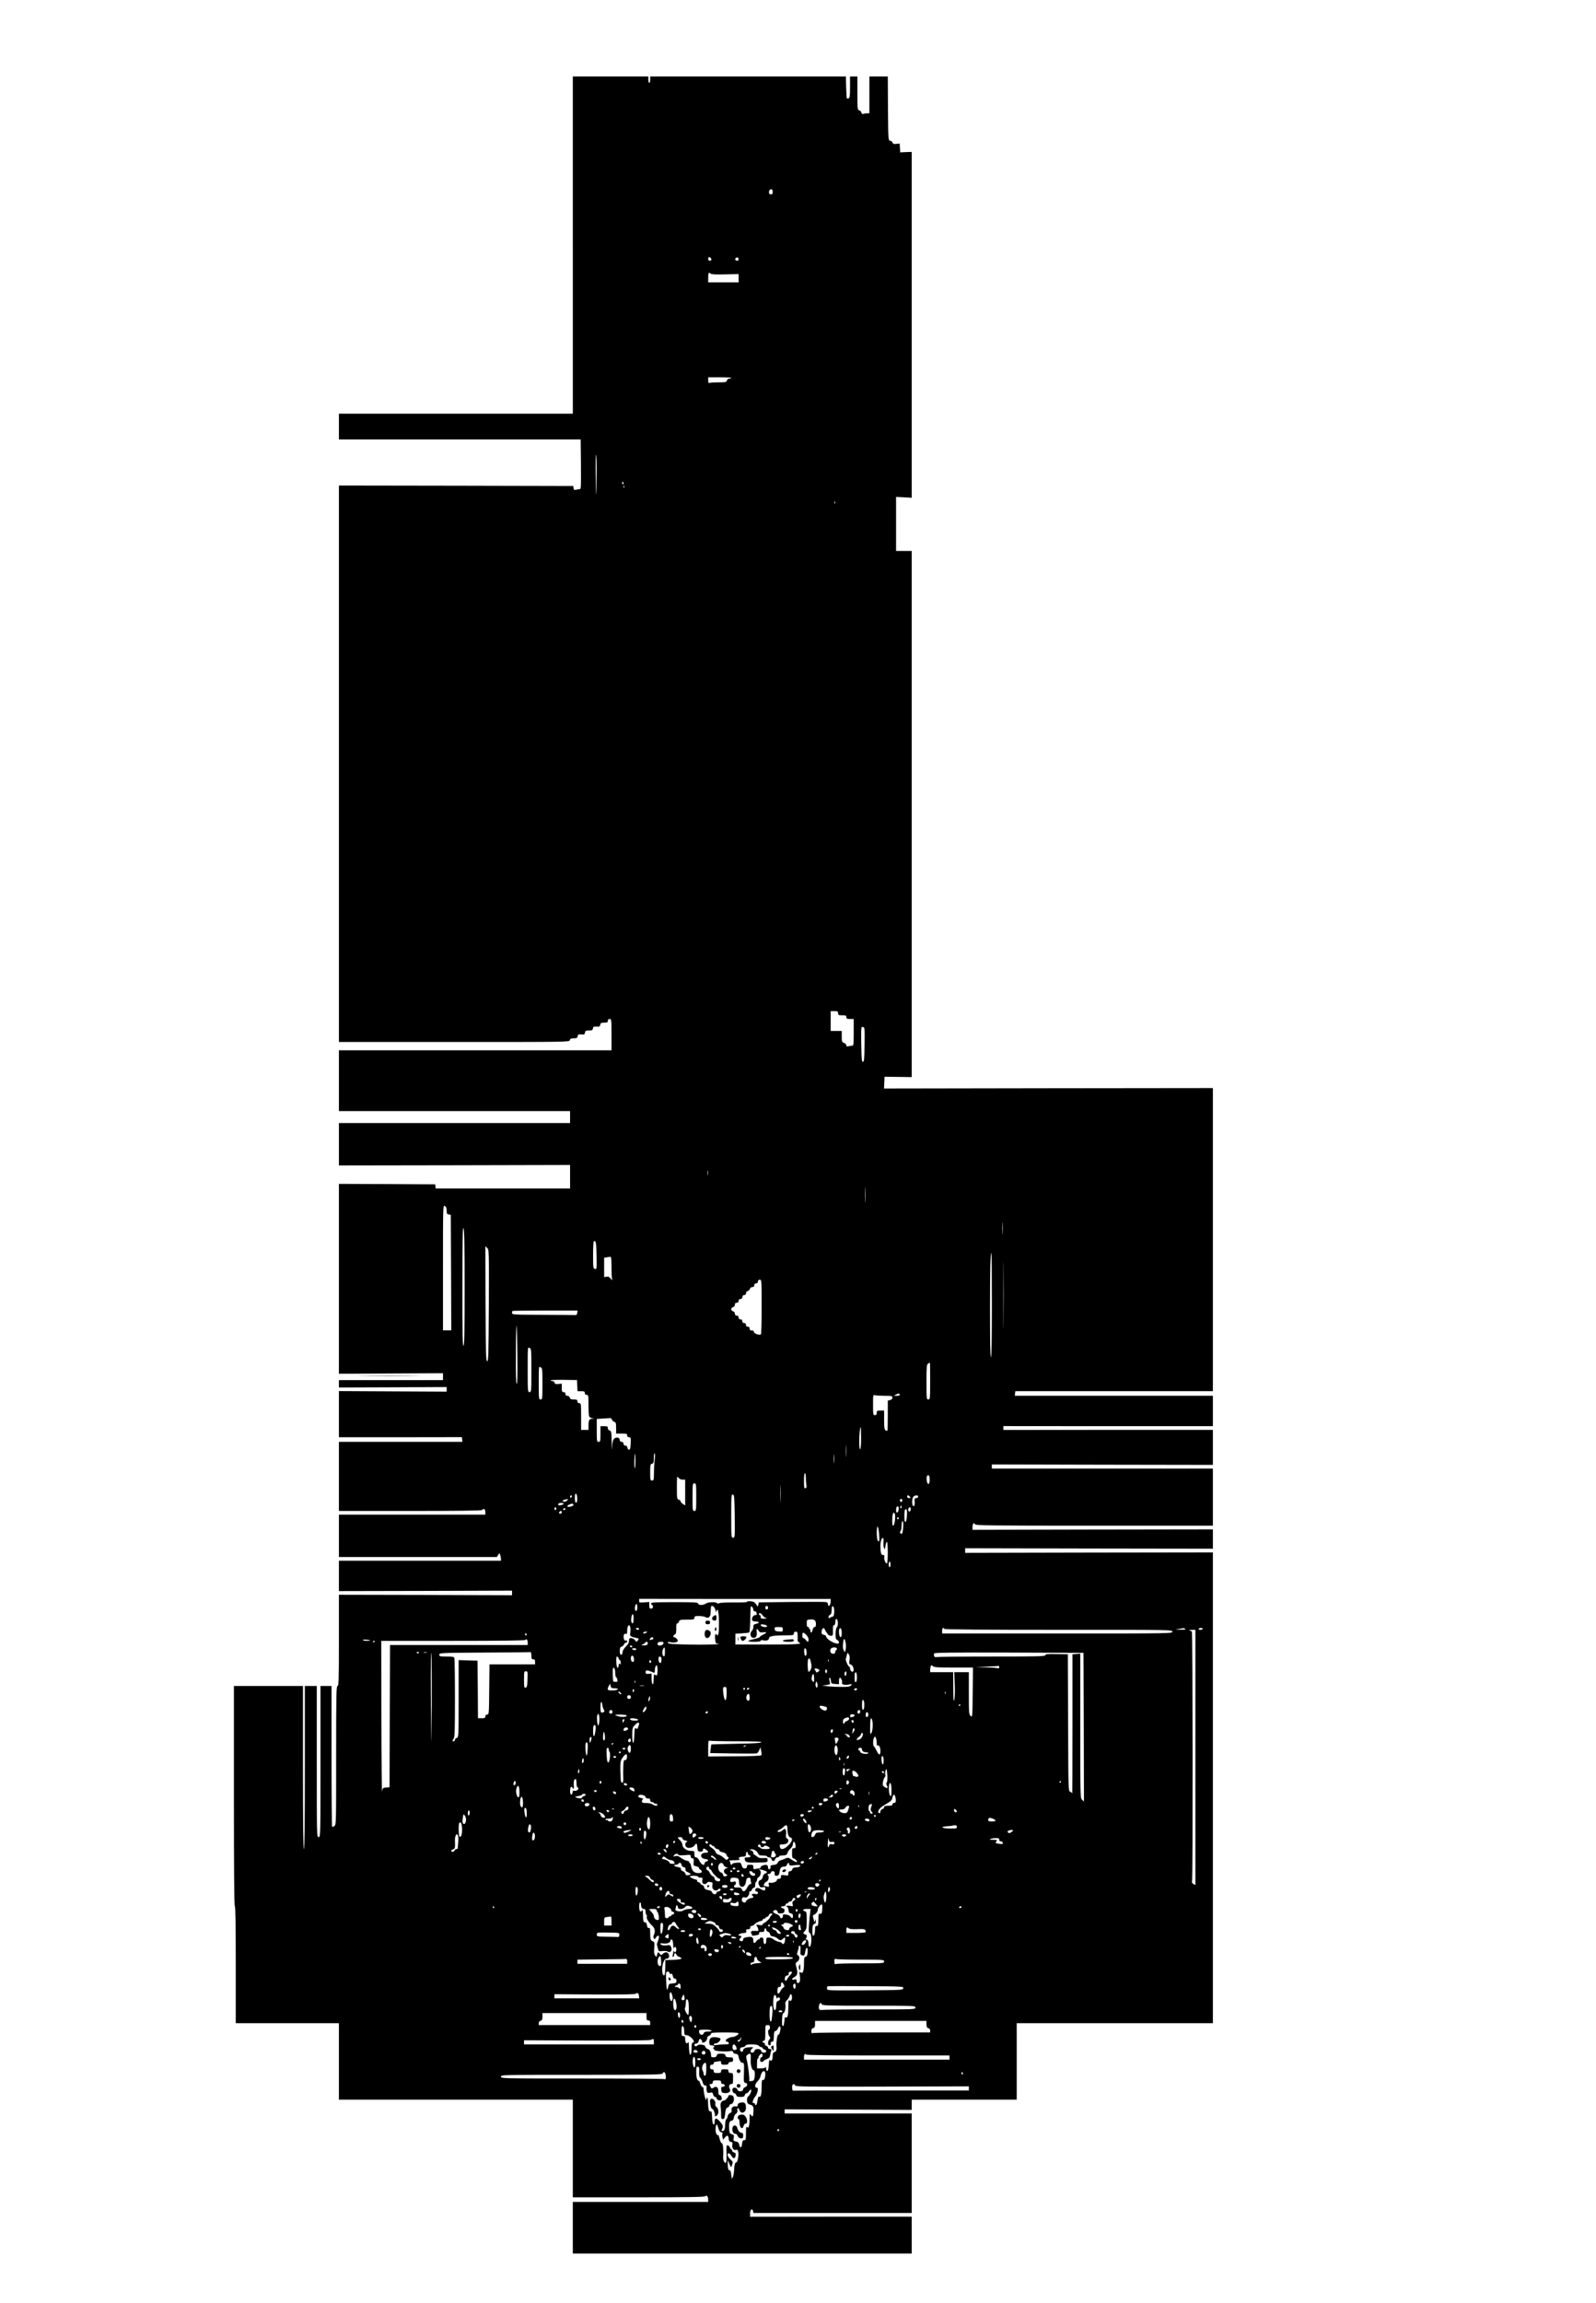 <?xml version="1.0" standalone="no"?>
<!DOCTYPE svg PUBLIC "-//W3C//DTD SVG 20010904//EN"
 "http://www.w3.org/TR/2001/REC-SVG-20010904/DTD/svg10.dtd">
<svg version="1.0" xmlns="http://www.w3.org/2000/svg"
 width="1733pt" height="2500pt" viewBox="0 0 1733 2500"
 preserveAspectRatio="xMidYMid meet">
<g transform="translate(0,2500) scale(0.1,-0.1)"
fill="#000000" stroke="none">
<path d="M6220 22340 l0 -1830 -1270 0 -1270 0 0 -140 0 -140 1313 0 1312 0 3
-270 c2 -252 1 -270 -15 -270 -10 0 -28 -3 -40 -6 -17 -5 -22 -1 -25 18 l-3
23 -1272 3 -1273 2 0 -3020 0 -3020 1251 0 c1242 0 1251 0 1256 20 4 16 14 20
43 20 32 0 39 4 42 22 3 20 8 23 40 20 32 -3 37 0 40 20 3 20 9 23 43 23 34 0
40 4 43 22 3 19 9 22 40 20 32 -2 37 1 40 21 3 18 10 22 43 22 32 0 39 3 39
20 0 13 7 20 20 20 19 0 20 -7 20 -170 l0 -170 -1480 0 -1480 0 0 -330 0 -330
1255 0 1255 0 0 -65 0 -65 -1255 0 -1255 0 0 -230 0 -230 1255 2 1255 3 0
-127 0 -128 -729 0 -730 0 -3 23 -3 22 -522 3 -523 2 0 -1030 0 -1031 565 3
565 3 0 -37 0 -38 -565 0 -565 0 0 -40 0 -40 585 2 585 3 0 -25 0 -25 -585 3
-585 3 0 -251 0 -250 668 0 667 1 3 -26 3 -25 -670 0 -671 0 0 -375 0 -375
774 0 c506 0 777 3 781 10 14 22 35 10 35 -20 l0 -30 -795 0 -795 0 0 -230 0
-230 858 0 857 0 14 22 c14 22 14 22 22 3 4 -11 8 -30 8 -42 l1 -23 -880 0
-880 0 0 -165 0 -165 940 2 940 3 0 -25 0 -25 -940 3 -940 2 0 -495 c0 -433
-2 -495 -15 -495 -13 0 -15 -91 -15 -755 0 -736 0 -755 -19 -765 -11 -5 -22
-10 -25 -10 -3 0 -6 344 -6 765 l0 765 -60 0 -60 0 0 -820 c0 -813 0 -820 -20
-820 -20 0 -20 7 -20 820 l0 820 -65 0 -65 0 0 -885 c0 -583 -3 -885 -10 -885
-7 0 -10 302 -10 885 l0 885 -375 0 -375 0 0 -1195 c0 -790 3 -1195 10 -1195
7 0 10 -218 10 -635 l0 -635 560 0 560 0 0 -415 0 -415 1270 0 1270 0 0 -530
0 -530 713 0 c555 0 716 3 725 12 16 16 32 -5 32 -39 l0 -23 -735 0 -735 0 0
-280 0 -280 1840 0 1840 0 0 200 0 200 -877 0 -878 -1 0 37 c0 41 23 59 32 25
l5 -21 859 0 859 0 0 540 0 540 -690 0 -690 0 0 23 0 22 690 -3 690 -3 0 56 0
55 570 0 570 0 0 415 0 415 1065 0 1065 0 0 2555 0 2555 -1345 -2 -1345 -3 0
25 0 25 1345 -3 1345 -2 0 105 0 105 -1305 -2 -1305 -3 0 32 c0 35 17 53 26
29 6 -14 135 -16 1295 -16 l1289 0 0 310 0 310 -1200 0 -1200 0 0 23 0 22
1200 -3 1200 -2 0 190 0 190 -1137 0 -1138 -1 0 21 0 21 1138 -1 1137 0 0 165
0 165 -1076 0 -1075 0 3 25 3 25 1073 0 1072 0 0 1645 0 1645 -1785 -2 -1786
-3 3 64 3 64 148 -2 147 -2 0 2855 0 2856 -85 0 -85 0 0 293 0 293 85 -4 85
-5 0 1877 0 1877 -62 -2 -63 -3 -3 48 -3 48 -36 -4 c-28 -3 -37 0 -40 13 -3
10 -15 19 -27 21 -21 3 -21 4 -24 351 l-2 347 -100 0 -100 0 0 -200 0 -200
-24 0 c-13 0 -32 -3 -41 -6 -11 -5 -18 0 -22 14 -2 11 -13 22 -24 25 -18 5
-19 16 -19 186 l0 181 -40 0 -40 0 0 -115 c0 -95 -3 -117 -15 -122 -9 -3 -18
-4 -20 -1 -2 2 -5 56 -7 121 l-3 117 -1062 0 -1063 0 0 -35 c0 -19 -4 -35 -10
-35 -5 0 -10 16 -10 35 l0 35 -410 0 -410 0 0 -1830z m2170 574 c0 -17 -5 -24
-20 -24 -14 0 -20 7 -20 24 0 23 17 38 33 29 4 -2 7 -15 7 -29z m-671 -717
c12 -15 5 -27 -16 -27 -7 0 -13 9 -13 20 0 23 13 26 29 7z m301 -13 c0 -17
-26 -19 -36 -3 -7 12 15 31 28 23 4 -3 8 -12 8 -20z m-303 -155 c7 -7 60 -10
157 -7 l146 3 0 -45 0 -45 -165 0 -165 0 0 53 c0 52 6 62 27 41z m223 -1131
c0 -5 -9 -8 -21 -8 -12 0 -23 -8 -26 -20 -5 -18 -14 -20 -88 -20 -46 0 -90 -3
-99 -6 -13 -5 -16 1 -16 27 l0 34 125 0 c69 0 125 -3 125 -7z m-1462 -1071
c-1 -272 -6 -257 -10 35 -2 113 0 204 5 201 4 -2 6 -109 5 -236z m292 -72 c0
-8 -2 -15 -4 -15 -2 0 -6 7 -10 15 -3 8 -1 15 4 15 6 0 10 -7 10 -15z m7 -47
c-3 -8 -6 -5 -6 6 -1 11 2 17 5 13 3 -3 4 -12 1 -19z m2290 -170 c-3 -8 -6 -5
-6 6 -1 11 2 17 5 13 3 -3 4 -12 1 -19z m33 -5535 c0 -21 5 -23 45 -23 38 0
45 -3 45 -20 0 -17 7 -20 40 -20 l40 0 0 -145 c0 -131 -2 -145 -17 -145 -10 0
-28 -3 -40 -6 -17 -5 -23 -2 -23 10 0 9 -11 21 -25 26 -23 9 -25 15 -25 70 l0
60 -60 0 -60 0 0 108 0 107 40 0 c35 0 40 -2 40 -22z m288 -342 c-3 -157 -5
-186 -18 -186 -13 0 -15 29 -18 192 -2 188 -2 191 18 186 20 -5 20 -11 18
-192z m-1701 -1413 c-2 -13 -4 -3 -4 22 0 25 2 35 4 23 2 -13 2 -33 0 -45z
m1710 -285 c-2 -38 -3 -7 -3 67 0 74 1 105 3 68 2 -38 2 -98 0 -135z m-4547
-103 c0 -32 4 -39 23 -42 l22 -3 3 -627 2 -628 -45 0 -45 0 0 680 c0 678 0
681 20 670 15 -8 20 -21 20 -50z m6037 -247 c-2 -32 -3 -8 -3 52 0 61 1 87 3
58 2 -29 2 -78 0 -110z m-5842 -592 c0 -491 -3 -625 -12 -628 -10 -4 -13 130
-12 649 0 511 3 648 12 628 9 -18 12 -188 12 -649z m1433 352 c2 -148 2 -151
-18 -146 -19 5 -20 13 -20 147 0 79 3 146 7 150 22 21 28 -11 31 -151z m4419
-730 c-1 -164 -2 -30 -2 297 0 327 1 461 2 298 2 -164 2 -432 0 -595z m-5589
188 c-3 -531 -5 -606 -18 -606 -13 0 -15 77 -18 624 l-2 624 20 -18 c20 -18
20 -28 18 -624z m5462 4 c0 -370 -3 -565 -10 -565 -7 0 -10 177 -10 513 0 454
4 617 16 617 2 0 4 -254 4 -565z m-4130 411 c0 -63 3 -123 7 -133 4 -11 -1 -9
-15 8 -16 20 -28 25 -47 22 l-25 -5 0 105 0 106 28 4 c15 2 33 5 40 6 9 1 12
-28 12 -113z m1630 -430 c0 -162 -3 -297 -7 -299 -19 -11 -71 6 -76 24 -3 11
-9 19 -14 18 -22 -4 -33 3 -33 21 0 13 -7 20 -20 20 -13 0 -20 7 -20 20 0 13
-7 20 -20 20 -13 0 -20 7 -20 20 0 13 -7 20 -20 20 -13 0 -20 7 -20 20 0 13
-7 20 -20 20 -14 0 -20 7 -20 21 0 12 -8 23 -20 26 -11 3 -20 13 -20 23 0 10
9 20 20 23 12 3 20 14 20 26 0 14 6 21 20 21 13 0 20 7 20 20 0 13 7 20 19 20
13 0 21 8 23 23 2 14 9 21 21 21 11 -1 17 5 17 18 0 11 8 22 19 25 11 3 21 13
24 24 3 11 14 19 26 19 14 0 21 6 21 20 0 13 7 20 20 20 13 0 20 7 20 20 0 13
7 20 20 20 20 0 20 -7 20 -294z m-2002 -66 c-2 -14 -9 -25 -15 -24 -7 1 -166
2 -353 3 -322 1 -340 2 -340 19 0 10 2 21 4 23 2 2 162 4 356 4 l351 0 -3 -25z
m-650 -477 c2 -202 0 -293 -7 -293 -8 0 -11 105 -9 338 0 185 4 317 7 292 4
-25 8 -177 9 -337z m152 -148 c0 -228 -1 -235 -20 -235 -19 0 -20 7 -20 245 0
243 0 246 20 235 19 -10 20 -21 20 -245z m4330 -115 c0 -193 -1 -200 -20 -200
-19 0 -20 7 -20 190 0 169 2 190 18 199 9 6 18 11 20 11 1 0 2 -90 2 -200z
m-4210 -30 c0 -163 -1 -170 -20 -170 -19 0 -20 7 -20 180 0 178 0 181 20 170
19 -10 20 -21 20 -180z m378 -20 l3 -60 39 0 c33 0 40 -3 40 -20 0 -13 7 -20
20 -20 19 0 20 -7 20 -112 0 -62 4 -118 8 -124 4 -7 18 -14 32 -17 l25 -4 -26
-2 c-31 -1 -39 -17 -39 -77 l0 -44 -40 0 -40 0 0 145 c0 138 -1 145 -20 145
-13 0 -20 7 -20 20 0 17 -7 20 -39 20 -30 0 -40 4 -44 20 -3 12 -14 20 -26 20
-14 0 -21 6 -21 20 0 13 -7 20 -20 20 -17 0 -20 7 -20 46 l0 46 -36 -4 c-29
-3 -38 -1 -42 14 -2 10 -13 18 -23 18 -11 0 -19 3 -19 8 0 4 64 6 142 5 l143
-2 3 -61z m3502 -101 c0 -5 -15 -9 -32 -9 l-33 1 25 13 c25 14 40 13 40 -5z
m-162 -9 c75 0 82 -2 82 -20 0 -13 -9 -22 -25 -26 l-25 -6 0 -164 c0 -90 -2
-164 -4 -164 -31 0 -36 15 -36 116 l0 104 -40 0 c-36 0 -40 -2 -40 -25 0 -18
-5 -25 -20 -25 -19 0 -20 7 -20 111 0 111 0 111 23 105 12 -3 59 -6 105 -6z
m-2963 -259 c3 -10 15 -21 25 -24 17 -4 20 -14 20 -66 l0 -61 60 0 c53 0 60
-2 60 -20 0 -13 7 -20 20 -20 19 0 21 -5 18 -67 -2 -53 -6 -68 -18 -68 -8 0
-16 10 -18 23 -2 14 -10 22 -23 22 -12 0 -19 7 -19 20 0 13 -7 20 -20 20 -13
0 -20 7 -20 19 0 28 -37 37 -60 16 -15 -13 -20 -34 -23 -89 -2 -48 -4 -31 -5
50 -2 112 -4 122 -22 127 -12 3 -20 14 -20 26 0 18 -6 21 -40 21 l-40 0 0 -85
c0 -78 -2 -85 -20 -85 -19 0 -20 7 -20 125 l0 124 68 4 c37 2 72 4 79 5 6 1
14 -7 18 -17z m2705 -201 c0 -73 -4 -120 -10 -120 -6 0 -10 34 -10 83 0 78 8
157 16 157 2 0 4 -54 4 -120z m-163 -192 c-2 -29 -3 -6 -3 52 0 58 1 81 3 53
2 -29 2 -77 0 -105z m-130 -70 c-2 -24 -4 -7 -4 37 0 44 2 63 4 43 2 -21 2
-57 0 -80z m-1947 32 c-5 -30 -9 -94 -9 -142 -1 -81 -3 -88 -21 -88 -18 0 -20
7 -20 89 0 80 2 89 20 94 17 4 20 14 20 63 0 34 4 54 9 49 5 -6 5 -34 1 -65z
m-210 -22 c0 -45 -4 -78 -8 -72 -8 9 -4 154 4 154 2 0 4 -37 4 -82z m1850
-177 c0 -27 3 -62 6 -78 4 -22 2 -32 -10 -36 -14 -6 -16 5 -16 78 0 50 4 85
10 85 6 0 10 -22 10 -49z m1345 -21 c0 -54 -21 -65 -31 -16 -7 42 1 69 19 63
7 -2 12 -21 12 -47z m-2684 0 l29 0 0 -140 0 -140 -25 16 c-14 9 -25 22 -25
29 0 7 -9 15 -20 18 -19 5 -20 14 -20 133 0 119 1 127 16 106 10 -14 25 -22
45 -22z m1066 -227 c-1 -43 -3 -8 -3 77 0 85 2 120 3 78 2 -43 2 -113 0 -155z
m-917 37 c0 -143 -1 -150 -20 -150 -19 0 -20 7 -20 150 0 143 1 150 20 150 19
0 20 -7 20 -150z m-1292 -22 c-1 -54 -25 -51 -26 4 -1 23 2 46 5 51 10 16 22
-15 21 -55z m1710 -186 c2 -227 2 -232 -18 -232 -19 0 -20 6 -20 236 0 219 1
235 18 232 15 -3 17 -24 20 -236z m-1768 219 c0 -6 -4 -13 -10 -16 -5 -3 -10
1 -10 9 0 9 5 16 10 16 6 0 10 -4 10 -9z m3670 -6 c10 -13 9 -15 -9 -15 -12 0
-21 6 -21 15 0 8 4 15 9 15 5 0 14 -7 21 -15z m90 0 c0 -8 -9 -15 -20 -15 -15
0 -20 -6 -19 -22 4 -46 -1 -70 -13 -65 -19 6 -17 89 2 104 21 17 50 16 50 -2z
m-3810 -40 c-14 -16 -50 -21 -50 -6 0 8 15 14 54 20 5 0 3 -6 -4 -14z m3638
-2 c-4 -22 -22 -20 -26 1 -2 10 3 16 13 16 10 0 15 -7 13 -17z m-3678 -35 c0
-10 -49 -22 -56 -15 -4 3 -3 10 0 16 8 12 56 11 56 -1z m105 -7 c6 -11 -1 -16
-37 -25 -34 -8 -38 11 -5 24 29 12 35 12 42 1z m3565 -26 c0 -8 -4 -15 -10
-15 -5 0 -7 7 -4 15 4 8 8 15 10 15 2 0 4 -7 4 -15z m-32 -27 c-4 -41 -28 -50
-28 -10 0 16 3 32 7 35 15 16 24 5 21 -25z m-3718 7 c0 -8 -4 -15 -10 -15 -5
0 -10 7 -10 15 0 8 5 15 10 15 6 0 10 -7 10 -15z m3850 -4 c0 -23 -16 -36 -25
-21 -9 14 1 40 15 40 5 0 10 -9 10 -19z m-3750 -1 c0 -5 -7 -10 -16 -10 -8 0
-12 5 -9 10 3 6 10 10 16 10 5 0 9 -4 9 -10z m3708 -67 c-2 -42 -8 -68 -15
-71 -10 -3 -13 14 -13 61 0 35 3 67 7 70 18 18 24 1 21 -60z m-3748 32 c0 -8
-7 -15 -15 -15 -16 0 -20 12 -8 23 11 12 23 8 23 -8z m3620 -44 c0 -55 -11
-101 -24 -101 -10 0 -11 96 -1 128 9 27 25 10 25 -27z m40 -21 c0 -5 -4 -10
-10 -10 -5 0 -10 5 -10 10 0 6 5 10 10 10 6 0 10 -4 10 -10z m47 -97 c-2 -37
-8 -68 -14 -70 -16 -6 -27 17 -14 30 6 6 11 33 11 59 0 27 5 48 10 48 7 0 10
-25 7 -67z m-262 -69 c7 -76 2 -101 -15 -74 -12 19 -13 150 -1 150 5 0 12 -34
16 -76z m48 -92 c-2 -20 0 -48 5 -62 9 -23 10 -21 17 22 4 26 11 45 16 42 12
-7 12 -234 -1 -234 -15 0 -31 38 -28 68 2 20 -1 26 -13 24 -20 -3 -29 25 -29
96 0 55 14 97 30 87 4 -3 6 -22 3 -43z m77 -242 c0 -16 -4 -30 -10 -30 -5 0
-10 14 -10 30 0 17 5 30 10 30 6 0 10 -13 10 -30z m-650 -397 c0 -28 -10 -53
-21 -53 -5 0 -9 8 -9 19 0 12 -8 20 -22 22 -13 3 -182 3 -376 1 l-352 -4 -6
-25 c-6 -24 -8 -24 -17 -7 -5 11 -17 25 -25 32 -17 13 -82 17 -82 5 0 -5 -64
-7 -142 -6 -78 1 -150 -3 -160 -8 -10 -6 -19 -5 -23 1 -9 15 -99 12 -121 -5
-26 -20 -84 -20 -84 0 0 13 -35 15 -255 15 -220 0 -255 -2 -255 -15 0 -8 5
-15 10 -15 6 0 10 -9 10 -20 0 -13 -7 -20 -20 -20 -16 0 -20 7 -20 36 l0 36
-55 -4 c-51 -4 -55 -3 -55 17 l0 21 1040 -1 1040 0 0 -22z m-2100 -67 c0 -38
-14 -55 -24 -30 -7 19 3 64 15 64 5 0 9 -15 9 -34z m836 -3 c7 -10 14 -27 14
-38 1 -19 2 -19 9 -1 15 40 26 -8 28 -125 1 -114 -7 -159 -26 -131 -6 11 -9
10 -15 -3 -7 -19 3 -95 13 -93 3 0 13 -1 21 -2 44 -9 -157 -14 -337 -10 -158
4 -207 8 -211 18 -3 10 4 12 31 7 39 -8 77 1 77 16 0 14 -26 39 -39 39 -17 0
-13 18 6 29 13 7 17 22 16 65 -1 40 2 56 12 56 7 0 15 9 18 20 5 18 14 20 86
20 74 0 81 2 81 20 0 17 7 20 50 20 28 0 59 -6 70 -12 29 -19 55 1 56 43 3 71
4 79 15 79 7 0 18 -8 25 -17z m424 -24 c0 -11 7 -19 15 -19 8 0 15 -2 15 -4 0
-2 3 -11 6 -20 4 -12 0 -16 -15 -16 -22 0 -42 -34 -34 -57 3 -7 20 -13 39 -13
42 0 45 -16 4 -25 -25 -5 -30 -12 -30 -35 0 -15 -7 -33 -15 -40 -23 -19 -19
-67 5 -75 33 -11 53 13 47 57 -6 43 2 48 21 17 11 -17 20 -20 48 -16 44 7 44
-5 -1 -26 -19 -9 -35 -21 -35 -25 0 -5 -27 -15 -60 -22 -33 -7 -63 -17 -66
-21 -3 -5 27 -9 65 -9 45 0 71 4 71 11 0 7 10 9 26 5 35 -9 64 2 64 23 0 22
51 31 181 31 82 0 89 2 89 20 0 13 7 20 20 20 16 0 20 -7 21 -37 1 -21 0 -46
0 -56 -1 -9 5 -20 13 -23 50 -19 -17 -24 -337 -24 l-352 0 0 59 0 59 72 4 c39
2 75 6 79 10 6 7 11 93 13 227 1 55 3 62 16 51 8 -7 15 -21 15 -31z m160 21
c0 -11 -7 -20 -15 -20 -8 0 -15 9 -15 20 0 11 7 20 15 20 8 0 15 -9 15 -20z
m718 -53 c-2 -33 -7 -43 -23 -46 -11 -2 -23 -8 -26 -13 -3 -5 -9 -3 -12 6 -4
10 1 20 13 26 15 8 20 21 20 49 0 21 3 41 7 45 13 12 24 -24 21 -67z m-780
-27 c7 -12 23 -25 35 -30 19 -7 17 -9 -15 -9 -32 -1 -38 2 -38 19 0 11 -4 20
-10 20 -5 0 -10 5 -10 10 0 18 25 11 38 -10z m-1398 -40 c0 -49 -12 -66 -24
-34 -8 21 3 84 15 84 5 0 9 -22 9 -50z m1980 -59 c0 -21 -5 -31 -15 -31 -9 0
-18 -12 -21 -30 -7 -34 -24 -41 -24 -10 0 11 -5 20 -11 20 -5 0 -7 5 -4 10 3
6 -1 10 -9 10 -12 0 -16 10 -16 39 0 39 1 40 38 43 45 4 62 -10 62 -51z m238
17 c2 -20 -3 -41 -10 -49 -8 -8 -15 -38 -15 -72 -1 -47 2 -59 18 -67 22 -12
26 -40 5 -40 -44 0 -126 52 -126 79 0 6 -11 14 -26 17 -21 5 -25 11 -22 37 3
35 25 47 35 20 3 -10 9 -20 12 -23 3 -3 11 -14 17 -25 6 -11 22 -20 35 -20 23
0 24 3 23 58 -1 42 2 57 12 57 9 0 14 12 14 36 0 47 24 41 28 -8z m-790 -24
c27 -8 29 -24 3 -24 -26 0 -51 10 -51 21 0 10 16 11 48 3z m-1464 -26 c3 -13
3 -39 0 -59 -7 -39 -1 -43 69 -58 26 -6 27 -7 13 -26 -15 -20 -15 -20 -31 3
-9 12 -27 22 -41 22 -20 0 -24 -5 -24 -29 0 -20 -11 -40 -35 -64 -22 -22 -35
-45 -35 -61 0 -16 -6 -26 -15 -26 -11 0 -15 11 -15 41 0 32 4 42 20 46 10 3
22 14 25 24 4 10 13 19 21 19 8 0 14 7 14 15 0 8 -6 12 -15 9 -9 -4 -16 3 -21
20 -8 34 2 60 21 52 11 -4 15 3 15 28 0 61 22 89 34 44z m1656 -24 c0 -23 -3
-25 -42 -22 -36 2 -44 7 -46 26 -3 20 1 22 42 22 43 0 46 -2 46 -26z m-1560 6
c0 -5 -6 -10 -14 -10 -8 0 -18 5 -21 10 -3 6 3 10 14 10 12 0 21 -4 21 -10z
m2200 -46 c0 -44 -12 -58 -24 -28 -8 21 -8 69 0 77 14 14 24 -6 24 -49z m1115
46 c4 -7 428 -10 1241 -10 1227 0 1234 0 1234 -20 0 -20 -7 -20 -1250 -20
l-1250 0 0 30 c0 29 13 40 25 20z m2615 0 c10 -7 -5 -9 -50 -8 -63 1 -64 1
-20 8 25 4 47 8 50 8 3 1 12 -3 20 -8z m190 0 c0 -5 -12 -10 -26 -10 -14 0
-23 4 -19 10 3 6 15 10 26 10 10 0 19 -4 19 -10z m-80 -1395 l0 -1386 -21 12
c-15 8 -19 17 -15 32 9 32 7 2700 -2 2708 -4 4 -16 9 -27 12 -11 3 -1 5 23 6
l42 1 0 -1385z m-5960 1355 c-20 -13 -43 -13 -35 0 3 6 16 10 28 10 18 0 19
-2 7 -10z m1735 -25 c14 -14 25 -37 25 -50 0 -30 -11 -32 -30 -5 -8 11 -20 20
-27 20 -7 0 -11 13 -11 30 1 37 10 38 43 5z m-3035 5 c0 -5 -4 -10 -10 -10 -5
0 -10 5 -10 10 0 6 5 10 10 10 6 0 10 -4 10 -10z m1374 -39 c3 -5 -1 -12 -10
-15 -27 -11 -37 -7 -24 9 14 17 26 19 34 6z m2090 -61 c3 -19 2 -48 -2 -65
l-9 -30 -12 24 c-9 16 -11 41 -6 79 7 59 17 56 29 -8z m-5165 34 c2 -2 -14 -4
-37 -4 -23 0 -42 4 -42 9 0 9 69 4 79 -5z m1711 -22 l0 -27 -747 0 -748 0 -3
-772 -2 -772 -38 -3 c-35 -3 -37 -5 -43 -43 -3 -22 -7 337 -8 798 l-1 837 779
0 c518 0 782 3 786 10 11 17 25 1 25 -28z m-1660 14 c0 -3 -4 -8 -10 -11 -5
-3 -10 -1 -10 4 0 6 5 11 10 11 6 0 10 -2 10 -4z m2963 -26 c-4 -16 -13 -20
-42 -19 -30 0 -33 2 -15 9 12 5 25 13 29 19 11 20 33 12 28 -9z m170 0 c-6
-23 -63 -29 -63 -7 0 20 10 27 41 27 22 0 26 -4 22 -20z m-338 -30 c3 -5 -1
-10 -9 -10 -9 0 -16 5 -16 10 0 6 4 10 9 10 6 0 13 -4 16 -10z m355 -61 c0
-36 -4 -49 -12 -47 -17 6 -22 52 -8 78 16 30 20 25 20 -31z m1866 39 c4 -6 2
-14 -4 -16 -7 -2 -12 -12 -12 -23 0 -19 -25 -26 -45 -11 -15 11 -12 46 5 54
24 11 48 9 56 -4z m-2176 -8 c0 -5 -9 -10 -19 -10 -11 0 -23 5 -26 10 -4 6 5
10 19 10 14 0 26 -4 26 -10z m1846 -14 c7 -30 2 -56 -11 -59 -5 -1 -11 17 -13
41 -3 45 13 58 24 18z m-4206 -20 c0 -11 -19 -15 -25 -6 -3 5 1 10 9 10 9 0
16 -2 16 -4z m83 -3 c-7 -2 -21 -2 -30 0 -10 3 -4 5 12 5 17 0 24 -2 18 -5z
m1137 -33 c0 -33 3 -40 20 -40 15 0 20 -7 20 -27 l0 -28 -247 0 -248 0 -3
-272 c-2 -265 -3 -273 -22 -273 -13 0 -20 -7 -20 -20 0 -17 -7 -20 -40 -20
l-40 0 -2 313 -3 312 -102 3 -103 3 0 -419 c0 -411 0 -420 -20 -425 -11 -3
-20 -12 -20 -21 0 -9 -7 -16 -16 -16 -15 0 -15 2 0 25 14 21 16 74 16 444 0
231 -3 426 -6 435 -5 13 -22 16 -85 16 -72 0 -79 2 -79 20 0 19 8 20 488 23
268 1 493 3 500 5 8 1 12 -11 12 -38z m5998 -776 l2 -807 -20 18 c-20 18 -20
30 -20 802 l0 784 -42 -3 -43 -3 0 -764 c0 -421 -1 -758 -3 -749 -2 9 -12 18
-22 21 -19 5 -20 22 -22 749 l-3 743 -122 2 c-101 2 -123 -1 -123 -13 0 -12
-82 -14 -584 -14 -321 0 -591 -3 -600 -6 -17 -7 -31 17 -23 39 3 9 174 12 813
10 l809 -3 3 -806z m-7080 244 c-2 -310 -4 -473 -5 -363 -7 516 -7 925 0 925
4 0 6 -253 5 -562z m4536 484 c-6 -38 -4 -44 14 -49 22 -5 39 -53 27 -73 -10
-16 -35 7 -35 31 0 11 -4 19 -8 19 -12 0 -42 67 -38 82 3 7 7 26 11 43 6 29 7
29 21 10 10 -14 13 -32 8 -63z m-2341 21 c3 -16 2 -32 -3 -37 -14 -14 -30 4
-30 35 0 37 26 39 33 2z m-166 -3 c3 -11 9 -20 14 -20 5 0 9 -12 9 -27 0 -21
-3 -24 -9 -14 -7 11 -10 8 -13 -13 -6 -51 -23 -31 -26 32 -2 41 1 62 8 62 7 0
14 -9 17 -20z m466 -14 c-1 -16 -4 -31 -7 -33 -11 -11 -26 10 -26 38 0 24 4
30 18 27 12 -3 16 -12 15 -32z m1623 -32 c9 -37 8 -53 -3 -76 -8 -15 -19 -26
-24 -23 -10 7 -13 128 -2 138 13 14 19 6 29 -39z m191 14 c-3 -8 -6 -5 -6 6
-1 11 2 17 5 13 3 -3 4 -12 1 -19z m-1927 -3 c0 -8 -4 -15 -10 -15 -5 0 -10 7
-10 15 0 8 5 15 10 15 6 0 10 -7 10 -15z m70 -94 c0 -53 -7 -66 -27 -50 -13
12 -13 13 -17 -73 -2 -53 -21 -27 -21 30 l0 57 -32 -3 c-27 -2 -33 2 -33 18 0
24 15 25 64 5 35 -15 36 -15 36 7 0 36 11 68 21 62 5 -3 9 -27 9 -53z m3216
29 l209 0 -3 -271 c-3 -269 -3 -271 -22 -254 -19 17 -20 32 -20 247 l0 228
-79 0 -79 0 5 -132 c3 -79 1 -147 -5 -168 -8 -28 -10 1 -11 133 l-1 167 -125
0 -125 0 0 24 c0 13 3 32 6 41 6 14 8 14 24 0 14 -12 51 -15 226 -15z m494 4
c0 -12 -6 -15 -22 -10 -13 3 -70 7 -128 8 l-105 2 120 6 c66 3 123 7 128 8 4
1 7 -5 7 -14z m-4170 -59 c0 -24 4 -45 8 -47 5 -1 12 -14 15 -28 5 -22 3 -25
-18 -25 -14 0 -25 2 -26 5 -5 21 -8 128 -4 138 10 26 25 0 25 -43z m2210 35
c13 -8 12 -11 -5 -24 -14 -11 -21 -11 -24 -3 -2 7 -8 18 -14 25 -12 15 20 17
43 2z m90 -20 c0 -11 -4 -20 -10 -20 -5 0 -10 9 -10 20 0 11 5 20 10 20 6 0
10 -9 10 -20z m-3252 -87 c-3 -74 -6 -88 -20 -91 -16 -3 -18 6 -18 87 0 85 1
91 20 91 20 0 21 -5 18 -87z m3462 62 c0 -14 -4 -25 -10 -25 -11 0 -14 33 -3
43 11 11 13 8 13 -18z m115 -40 c0 -30 -5 -50 -12 -52 -10 -4 -13 11 -13 52 0
41 3 56 13 53 7 -3 12 -23 12 -53z m-465 -12 c0 -43 -1 -46 -16 -31 -12 11
-14 25 -9 47 10 47 25 37 25 -16z m182 -25 c3 -31 6 -33 46 -36 l42 -3 0 35
c0 20 5 36 10 36 13 0 29 -41 23 -57 -6 -17 30 -25 74 -17 35 7 37 6 24 -9
-11 -14 -32 -17 -101 -17 -48 0 -116 3 -151 7 l-64 8 45 5 c25 3 44 10 44 15
-1 6 -4 22 -8 38 -4 15 -2 27 3 27 5 0 11 -15 13 -32z m-2125 -20 c-3 -8 -6
-5 -6 6 -1 11 2 17 5 13 3 -3 4 -12 1 -19z m1979 -45 c-7 -16 -8 -16 -16 -2
-5 8 -6 26 -3 39 6 24 6 24 16 3 5 -12 6 -30 3 -40z m-2203 -18 c58 0 43 -20
-18 -23 -60 -3 -68 6 -43 51 l12 22 6 -25 c5 -21 12 -25 43 -25z m320 28 c-13
-2 -33 -2 -45 0 -13 2 -3 4 22 4 25 0 35 -2 23 -4z m897 -75 c0 -81 -14 -107
-28 -52 -6 21 -10 56 -11 77 0 30 3 37 19 37 18 0 20 -7 20 -62z m200 42 c0
-5 -4 -10 -10 -10 -5 0 -10 5 -10 10 0 6 5 10 10 10 6 0 10 -4 10 -10z m45 0
c-3 -5 -10 -10 -16 -10 -5 0 -9 5 -9 10 0 6 7 10 16 10 8 0 12 -4 9 -10z
m1167 -12 c-6 -6 -16 -7 -22 -3 -9 6 -9 9 1 16 17 10 34 0 21 -13z m-2419 -13
c-7 -21 -13 -19 -13 6 0 11 4 18 10 14 5 -3 7 -12 3 -20z m-143 -20 c7 -8 8
-15 2 -15 -5 0 -15 7 -22 15 -7 8 -8 15 -2 15 5 0 15 -7 22 -15z m3527 -7 c-3
-8 -6 -5 -6 6 -1 11 2 17 5 13 3 -3 4 -12 1 -19z m-2127 -44 c0 -23 -5 -34
-14 -34 -20 0 -29 35 -16 60 15 28 30 16 30 -26z m-1290 6 c0 -13 -7 -20 -20
-20 -13 0 -20 7 -20 20 0 13 7 20 20 20 13 0 20 -7 20 -20z m201 -37 c-9 -16
-10 -16 -11 -1 0 9 3 25 7 35 7 16 8 17 11 1 2 -10 -1 -25 -7 -35z m2334 -48
c0 -30 -5 -50 -12 -52 -10 -4 -13 11 -13 52 0 41 3 56 13 53 7 -3 12 -23 12
-53z m-2845 2 c0 -12 6 -34 14 -49 12 -23 12 -27 -1 -32 -29 -12 -33 -5 -33
55 0 37 4 58 10 54 6 -3 10 -16 10 -28z m3890 -1 c0 -3 -4 -8 -10 -11 -5 -3
-10 -1 -10 4 0 6 5 11 10 11 6 0 10 -2 10 -4z m-1462 -22 c17 -5 15 -33 -2
-40 -18 -7 -66 24 -66 42 0 14 20 13 68 -2z m-1967 -47 c-27 -27 -29 -3 -4 33
16 23 18 23 21 6 2 -10 -5 -28 -17 -39z m-351 -7 c0 -11 -6 -20 -13 -20 -19 0
-27 10 -20 26 8 21 33 17 33 -6z m2690 0 c0 -11 -7 -20 -15 -20 -15 0 -21 21
-8 33 12 13 23 7 23 -13z m-1659 -13 c-13 -13 -26 -3 -16 12 3 6 11 8 17 5 6
-4 6 -10 -1 -17z m1747 -23 c-5 -28 -28 -29 -28 -1 0 13 3 27 7 30 10 11 25
-9 21 -29z m-2920 -58 c-2 -31 -7 -55 -12 -54 -11 4 -18 86 -10 111 11 36 25
0 22 -57z m2772 54 c0 -11 -39 -24 -47 -16 -3 3 -3 12 0 20 6 15 47 11 47 -4z
m-2476 1 c10 -15 -43 -22 -84 -11 -22 6 -40 13 -40 15 0 9 119 5 124 -4z
m2416 -36 c0 -9 -11 -20 -25 -25 -14 -5 -25 -14 -25 -20 0 -5 -4 -10 -9 -10
-5 0 -8 12 -8 26 0 17 7 29 21 34 32 13 46 12 46 -5z m-2312 -1 c36 -10 25
-20 -20 -20 -24 1 -43 6 -46 14 -4 13 27 16 66 6z m2565 -26 c8 -42 0 -119
-13 -132 -10 -10 -12 -5 -12 34 0 89 3 130 11 130 5 0 11 -15 14 -32z m-2693
15 c0 -5 -5 -15 -10 -23 -8 -12 -10 -11 -10 8 0 12 5 22 10 22 6 0 10 -3 10
-7z m2490 -18 c0 -8 -4 -15 -9 -15 -5 0 -11 7 -15 15 -3 9 0 15 9 15 8 0 15
-7 15 -15z m-2330 -25 c0 -5 -5 -21 -10 -35 -8 -22 -13 -25 -25 -15 -12 10
-15 -1 -17 -74 -4 -111 -23 -110 -23 0 0 76 2 83 30 112 27 28 45 33 45 12z
m-474 -73 c-9 -76 -26 -83 -26 -11 0 62 5 78 23 67 5 -3 7 -27 3 -56z m354 19
c0 -7 -10 -16 -22 -19 -27 -7 -32 -3 -25 18 8 19 47 20 47 1z m2460 -8 c0 -7
-8 -22 -17 -33 -14 -18 -15 -18 -9 -2 3 10 6 25 6 33 0 8 5 14 10 14 6 0 10
-6 10 -12z m-237 -18 c-3 -11 -9 -20 -14 -20 -5 0 -9 9 -9 20 0 11 6 20 14 20
9 0 12 -7 9 -20z m-2474 -67 c1 -20 -4 -33 -11 -33 -9 0 -12 15 -9 52 3 39 6
48 12 33 4 -11 8 -35 8 -52z m2801 40 c-1 -28 -15 -52 -37 -62 -37 -17 -43 -3
-10 23 15 12 27 27 27 34 0 7 5 12 10 12 6 0 10 -3 10 -7z m-150 -18 c17 -20
7 -30 -17 -16 -10 6 -13 11 -8 11 6 1 1 5 -10 10 -20 8 -19 9 1 9 12 1 27 -6
34 -14z m-2803 -58 c-11 -29 -12 -30 -15 -9 -4 30 5 55 17 47 6 -3 5 -18 -2
-38z m3097 21 c3 -13 6 -36 6 -52 0 -16 3 -26 7 -23 14 14 33 -17 33 -54 0
-54 -15 -56 -40 -4 -12 25 -26 47 -31 51 -16 10 -7 104 11 104 4 0 10 -10 14
-22z m-409 2 c5 -8 -24 -65 -30 -58 -1 2 -5 18 -8 36 -6 27 -4 32 13 32 10 0
22 -4 25 -10z m-2255 -20 c0 -11 -7 -20 -15 -20 -15 0 -21 21 -8 33 12 13 23
7 23 -13z m1147 -10 c196 0 274 -3 271 -11 -3 -8 -90 -13 -273 -16 -149 -3
-270 -6 -271 -7 -1 0 -4 -22 -7 -48 l-6 -46 247 -4 c136 -2 253 -2 260 1 7 2
19 18 26 35 l13 31 8 -37 c4 -20 5 -42 3 -48 -2 -8 -92 -12 -291 -13 l-287 -2
0 89 c0 76 2 87 16 82 9 -3 139 -6 291 -6z m-1616 -81 c-4 -86 -15 -97 -22
-24 -6 68 -1 98 15 92 7 -3 10 -27 7 -68z m279 57 c0 -3 -4 -8 -10 -11 -5 -3
-10 -1 -10 4 0 6 5 11 10 11 6 0 10 -2 10 -4z m190 -55 c0 -48 -16 -62 -30
-26 -7 18 -7 33 0 46 17 31 30 22 30 -20z m1245 29 c-3 -5 -12 -10 -18 -10 -7
0 -6 4 3 10 19 12 23 12 15 0z m1001 -59 c-6 -41 -14 -50 -26 -31 -11 18 -13
61 -3 86 11 30 35 -15 29 -55z m-2486 21 c0 -10 4 -22 8 -27 14 -16 2 -115
-13 -115 -9 0 -14 20 -17 68 -2 37 -2 73 0 80 6 18 22 14 22 -6z m180 8 c0 -5
-7 -10 -15 -10 -8 0 -15 5 -15 10 0 6 7 10 15 10 8 0 15 -4 15 -10z m2570 -9
c0 -20 18 -31 53 -31 15 0 18 -3 10 -11 -14 -14 -83 -1 -83 17 0 8 -4 14 -10
14 -5 0 -10 7 -10 15 0 8 9 15 20 15 13 0 20 -7 20 -19z m-2620 -31 c0 -5 -4
-10 -10 -10 -5 0 -10 5 -10 10 0 6 5 10 10 10 6 0 10 -4 10 -10z m68 -52 c-2
-24 -8 -33 -20 -32 -15 2 -18 -9 -20 -70 -2 -39 -1 -95 0 -123 2 -50 -8 -67
-24 -42 -4 6 -7 59 -8 118 -1 98 1 109 24 143 32 47 52 50 48 6z m2403 -11
c-16 -16 -26 0 -10 19 9 11 15 12 17 4 2 -6 -1 -17 -7 -23z m-2521 13 c0 -5
-7 -10 -15 -10 -8 0 -15 5 -15 10 0 6 7 10 15 10 8 0 15 -4 15 -10z m2905 -38
c0 -59 -19 -57 -23 2 -2 36 0 47 10 44 8 -3 13 -21 13 -46z m-472 23 c4 -8 2
-17 -3 -20 -6 -4 -10 3 -10 14 0 25 6 27 13 6z m-2792 -48 c-8 -8 -11 -4 -11
14 0 33 14 47 18 19 2 -12 -1 -27 -7 -33z m2836 -29 c-3 -7 -5 -2 -5 12 0 14
2 19 5 13 2 -7 2 -19 0 -25z m9 -66 c-2 -15 -5 -30 -5 -34 -1 -5 -5 -8 -11 -8
-11 0 -14 63 -4 73 13 13 24 -5 20 -31z m-2886 2 c0 -14 -4 -23 -9 -20 -5 3
-7 15 -4 26 7 28 13 25 13 -6z m2938 19 c-10 -2 -18 -9 -18 -14 0 -6 -4 -7
-10 -4 -19 12 -10 25 18 24 16 -1 20 -3 10 -6z m407 -64 c2 -35 0 -68 -6 -75
-7 -9 -7 -19 1 -34 16 -29 6 -36 -24 -17 -21 14 -24 22 -19 54 4 21 12 44 19
51 7 7 11 19 7 27 -6 17 5 70 13 62 3 -3 7 -33 9 -68z m-335 31 c30 -30 26
-52 -7 -44 -16 4 -28 7 -29 8 -1 1 -4 13 -8 29 -8 33 14 37 44 7z m300 0 c0
-5 -7 -7 -15 -4 -8 4 -12 10 -9 15 6 11 24 2 24 -11z m-3340 -115 c0 -25 5
-45 10 -45 6 0 10 -6 10 -14 0 -16 -34 -31 -49 -21 -5 3 -11 -5 -13 -17 -6
-41 -28 -33 -28 11 0 45 13 60 29 34 12 -20 14 -14 11 39 -2 39 5 58 21 58 5
0 9 -20 9 -45z m2957 1 c-4 -9 -11 -16 -17 -16 -11 0 -14 33 -3 43 11 11 26
-10 20 -27z m-3617 5 c0 -20 -13 -35 -23 -25 -7 8 4 44 14 44 5 0 9 -9 9 -19z
m930 4 c0 -8 -4 -15 -10 -15 -5 0 -10 7 -10 15 0 8 5 15 10 15 6 0 10 -7 10
-15z m4990 5 c0 -5 -5 -10 -11 -10 -5 0 -7 5 -4 10 3 6 8 10 11 10 2 0 4 -4 4
-10z m-4710 -31 c0 -11 -27 -12 -34 0 -3 4 -3 11 0 14 8 8 34 -3 34 -14z
m2870 -61 c0 -58 -2 -68 -13 -59 -14 11 -21 91 -11 124 11 37 24 3 24 -65z
m-4040 -19 c0 -44 -3 -60 -12 -57 -20 7 -31 69 -19 101 17 43 31 23 31 -44z
m1248 24 c3 -20 1 -21 -22 -10 -37 18 -43 39 -8 35 19 -2 28 -9 30 -25z m2249
11 c-3 -3 -12 -4 -19 -1 -8 3 -5 6 6 6 11 1 17 -2 13 -5z m-2657 -24 c0 -5 -7
-10 -15 -10 -8 0 -15 5 -15 10 0 6 7 10 15 10 8 0 15 -4 15 -10z m2606 -18
c-18 -18 -31 -10 -23 12 4 10 13 13 22 9 15 -5 15 -7 1 -21z m178 22 c17 -7
22 -54 6 -54 -5 0 -10 5 -10 10 0 6 -7 10 -15 10 -15 0 -21 21 -8 33 8 8 8 8
27 1z m-2574 -23 c0 -4 -3 -10 -6 -14 -8 -7 -33 16 -28 25 6 9 34 -1 34 -11z
m2747 -18 c-3 -10 -5 -4 -5 12 0 17 2 24 5 18 2 -7 2 -21 0 -30z m-3077 -2 c0
-5 -9 -13 -20 -16 -11 -3 -20 -11 -20 -16 0 -11 -37 -11 -65 1 -16 7 -13 9 23
15 23 4 42 11 42 16 0 5 9 9 20 9 11 0 20 -4 20 -9z m628 -7 c12 -4 22 -13 22
-20 0 -8 10 -14 25 -14 18 0 25 -5 25 -20 0 -13 7 -20 20 -20 11 0 20 -4 20
-9 0 -5 7 -8 16 -7 9 0 19 -5 21 -11 6 -18 -27 -16 -51 2 -11 9 -41 15 -68 15
-41 0 -48 3 -48 19 0 11 6 21 13 24 6 2 -3 7 -20 11 -32 7 -40 16 -26 29 8 8
21 9 51 1z m2056 -9 c-4 -9 -17 -15 -33 -14 -17 1 -20 3 -8 6 9 2 17 9 17 14
0 5 7 9 15 9 9 0 12 -6 9 -15z m680 -20 c8 -39 2 -55 -20 -55 -8 0 -14 -7 -14
-15 0 -11 -12 -15 -45 -15 -35 0 -45 -4 -45 -16 0 -9 -9 -18 -20 -21 -11 -3
-20 -14 -20 -24 0 -11 -4 -19 -8 -19 -33 0 -13 48 31 75 17 11 47 30 67 41 19
12 36 30 38 40 9 55 27 59 36 9z m-4046 -34 c2 -24 1 -50 -3 -59 -5 -13 -8
-14 -19 -1 -8 9 -11 31 -8 62 5 60 26 58 30 -2z m3312 15 c0 -7 -11 -16 -25
-18 -19 -4 -25 -1 -25 13 0 14 7 19 25 19 15 0 25 -6 25 -14z m-2650 -12 c0
-17 -22 -14 -28 4 -2 7 3 12 12 12 9 0 16 -7 16 -16z m60 -38 c0 -16 -27 -29
-41 -20 -19 11 -9 34 16 34 15 0 25 -6 25 -14z m2530 5 c0 -11 -26 -22 -34
-14 -12 12 -5 23 14 23 11 0 20 -4 20 -9z m180 -21 c0 -34 -7 -38 -25 -13 -15
20 -9 43 11 43 9 0 14 -11 14 -30z m357 8 c-16 -44 -17 -57 -3 -71 8 -8 13
-17 10 -20 -9 -9 -35 4 -28 14 3 5 0 9 -5 9 -15 0 -14 67 2 73 21 9 29 7 24
-5z m-140 -20 c-3 -8 -6 -5 -6 6 -1 11 2 17 5 13 3 -3 4 -12 1 -19z m-107 3
c0 -4 -5 -22 -11 -40 -9 -25 -16 -31 -41 -31 -26 0 -58 19 -58 34 0 3 13 6 30
6 19 0 33 7 40 20 11 20 40 28 40 11z m-2757 -15 c6 -14 0 -26 -14 -26 -3 0
-9 9 -12 20 -6 23 18 28 26 6z m360 -6 c-3 -11 -14 -20 -23 -20 -10 0 -22 -9
-25 -20 -7 -23 -21 -26 -28 -6 -4 9 2 17 14 21 10 4 24 15 29 26 14 26 40 25
33 -1z m2012 10 c3 -5 -1 -10 -10 -10 -9 0 -13 5 -10 10 3 6 8 10 10 10 2 0 7
-4 10 -10z m-3115 -61 c0 -28 -4 -48 -9 -45 -11 7 -23 84 -16 97 13 20 25 -5
25 -52z m947 45 c-3 -3 -12 -4 -19 -1 -8 3 -5 6 6 6 11 1 17 -2 13 -5z m3723
-25 c0 -5 -7 -9 -15 -9 -9 0 -15 9 -15 21 0 18 2 19 15 9 8 -7 15 -16 15 -21z
m-3776 0 c-8 -13 -21 -11 -27 5 -4 10 0 12 14 9 10 -3 16 -9 13 -14z m-1514
-13 c0 -14 -4 -28 -10 -31 -6 -4 -10 7 -10 24 0 17 5 31 10 31 6 0 10 -11 10
-24z m3710 14 c-20 -13 -40 -13 -40 0 0 6 12 10 28 10 21 0 24 -2 12 -10z
m-2262 -29 c12 -11 22 -24 22 -31 0 -22 -45 -6 -48 17 -2 12 -11 24 -20 26
-13 4 -13 5 3 6 11 0 30 -8 43 -18z m-1488 -60 c0 -37 -16 -59 -31 -44 -8 8
-9 27 -4 60 6 44 8 46 21 28 8 -10 14 -30 14 -44z m2248 16 c3 -31 0 -37 -17
-37 -17 0 -20 6 -19 41 0 31 4 39 17 37 11 -2 17 -16 19 -41z m1420 31 c-7
-19 -38 -22 -38 -4 0 10 9 16 21 16 12 0 19 -5 17 -12z m782 -8 c0 -5 -4 -10
-10 -10 -5 0 -10 5 -10 10 0 6 5 10 10 10 6 0 10 -4 10 -10z m-2858 -35 c-3
-18 -11 -25 -28 -25 -13 0 -24 5 -24 11 0 5 -4 8 -9 4 -5 -3 -12 -1 -16 5 -4
6 8 10 29 10 19 0 38 5 41 10 10 16 13 12 7 -15z m408 -52 c0 -28 -5 -55 -10
-58 -15 -9 -29 36 -25 78 8 82 35 66 35 -20z m2190 62 c0 -8 -7 -15 -15 -15
-9 0 -12 6 -9 15 4 8 10 15 15 15 5 0 9 -7 9 -15z m1535 -7 c37 -17 31 -28
-15 -28 -27 0 -40 4 -40 13 0 28 16 33 55 15z m-2035 -19 c7 -11 9 -24 5 -27
-7 -7 -35 25 -35 40 0 16 19 8 30 -13z m690 6 c0 -16 -9 -19 -34 -9 -25 9 -19
24 9 24 16 0 25 -6 25 -15z m-810 1 c0 -2 -7 -6 -15 -10 -8 -3 -15 -1 -15 4 0
6 7 10 15 10 8 0 15 -2 15 -4z m-3613 -97 c2 -61 -10 -95 -28 -83 -10 6 -12
137 -2 148 17 17 28 -6 30 -65z m1783 56 c0 -8 -7 -15 -15 -15 -8 0 -15 7 -15
15 0 8 7 15 15 15 8 0 15 -7 15 -15z m-1036 -20 c7 -19 -4 -75 -15 -75 -15 0
-20 20 -13 55 7 37 18 45 28 20z m3036 -6 c14 -25 4 -72 -13 -66 -15 4 -22 87
-8 87 6 0 15 -9 21 -21z m-250 -23 c0 -58 11 -94 31 -99 32 -9 22 -46 -22 -88
-49 -46 -84 -51 -91 -14 -5 22 -2 25 24 25 16 0 38 5 49 10 23 13 25 48 4 56
-11 5 -13 16 -10 43 3 20 1 43 -4 51 -9 12 -12 12 -28 -1 -25 -22 -51 -30 -58
-19 -4 6 4 14 17 19 13 5 32 18 43 29 30 31 45 27 45 -12z m1840 15 c0 -17 -8
-19 -80 -18 -88 2 -106 20 -24 25 27 2 50 4 51 5 1 2 13 3 27 5 20 1 26 -3 26
-17z m-3640 -7 c0 -11 -5 -14 -16 -10 -9 3 -20 6 -25 6 -5 0 -9 5 -9 10 0 6
11 10 25 10 16 0 25 -6 25 -16z m770 -35 c0 -9 -7 -22 -15 -29 -17 -14 -21 -7
-27 47 -4 31 -4 31 19 15 12 -10 23 -24 23 -33z m1790 36 c0 -8 -7 -15 -15
-15 -16 0 -20 12 -8 23 11 12 23 8 23 -8z m-80 -36 c0 -19 -5 -29 -15 -29 -8
0 -12 6 -9 14 3 8 1 17 -5 20 -15 10 -2 36 15 29 8 -3 14 -18 14 -34z m-2270
16 c0 -8 -4 -15 -10 -15 -5 0 -10 7 -10 15 0 8 5 15 10 15 6 0 10 -7 10 -15z
m-135 -25 c-38 -18 -55 -18 -55 0 0 8 34 15 80 18 8 0 -3 -8 -25 -18z m2113
10 c7 0 10 -4 7 -10 -3 -5 -24 -10 -46 -10 -33 0 -41 -4 -49 -25 -10 -26 -40
-35 -40 -12 1 38 13 56 44 60 17 2 40 3 51 1 11 -2 26 -4 33 -4z m2062 2 c0
-4 -10 -13 -21 -20 -16 -10 -24 -11 -33 -2 -8 8 -8 13 1 18 16 10 53 13 53 4z
m-3985 -12 c9 -15 -5 -91 -16 -84 -12 7 -12 94 0 94 6 0 13 -5 16 -10z m2118
-7 c-7 -2 -19 -2 -25 0 -7 3 -2 5 12 5 14 0 19 -2 13 -5z m-3325 -54 c-4 -44
-34 -48 -31 -5 1 16 5 36 8 45 10 25 27 -4 23 -40z m1752 26 c0 -8 -9 -19 -20
-25 -18 -9 -20 -8 -20 15 0 18 5 25 20 25 11 0 20 -7 20 -15z m-2586 -12 c3
-10 4 -43 1 -73 -2 -30 -4 -58 -5 -62 0 -5 -6 -8 -14 -8 -8 0 -16 -7 -20 -15
-6 -17 -36 -21 -36 -4 0 6 9 13 20 16 20 5 24 22 20 90 -3 59 21 98 34 56z
m1896 7 c0 -5 -11 -10 -25 -10 -14 0 -25 5 -25 10 0 6 11 10 25 10 14 0 25 -4
25 -10z m2318 -2 c-3 -7 -13 -13 -23 -13 -10 0 -20 6 -22 13 -3 7 5 12 22 12
17 0 25 -5 23 -12z m-1778 -33 c0 -9 13 -18 31 -22 25 -5 28 -8 15 -15 -20
-11 -21 -42 -1 -58 19 -16 73 -4 88 21 18 29 26 23 29 -23 3 -38 6 -43 29 -46
20 -2 28 2 32 18 5 21 6 21 31 5 34 -23 33 -35 -3 -35 -63 0 -65 -62 -2 -68
35 -4 41 -17 11 -27 -11 -3 -20 -13 -20 -21 0 -30 -35 -13 -54 26 -12 25 -26
40 -38 40 -14 0 -18 8 -18 35 0 34 -2 35 -36 35 -47 0 -94 33 -94 66 0 14 -11
35 -25 48 -14 13 -25 26 -25 30 0 3 11 6 25 6 16 0 25 -6 25 -15z m230 5 c0
-5 -13 -10 -30 -10 -16 0 -30 5 -30 10 0 6 14 10 30 10 17 0 30 -4 30 -10z
m715 4 c13 -5 14 -8 3 -15 -21 -14 -48 -10 -48 6 0 16 17 19 45 9z m678 -46
c20 3 27 -1 27 -13 0 -13 -6 -16 -26 -12 -20 3 -28 0 -31 -14 -10 -39 -18 -17
-14 38 4 46 6 52 10 28 5 -26 10 -30 34 -27z m1817 23 c0 -12 7 -18 17 -17 10
0 19 -7 21 -16 3 -14 -3 -16 -35 -11 -47 7 -49 9 -33 28 11 13 6 15 -36 16
-37 0 -44 3 -29 9 11 5 37 9 58 9 30 1 37 -3 37 -18z m-3520 -20 c0 -6 -4 -13
-10 -16 -5 -3 -10 1 -10 9 0 9 5 16 10 16 6 0 10 -4 10 -9z m358 -9 c2 -7 -3
-12 -12 -12 -9 0 -16 7 -16 16 0 17 22 14 28 -4z m630 1 c2 -8 -6 -13 -22 -13
-17 0 -26 5 -26 16 0 19 41 16 48 -3z m-1347 -6 c-1 -12 -15 -9 -19 4 -3 6 1
10 8 8 6 -3 11 -8 11 -12z m1667 -25 c3 -27 0 -32 -17 -32 -19 0 -21 -6 -21
-55 0 -39 4 -55 13 -55 8 0 22 -9 32 -20 27 -30 -3 -27 -50 6 -35 24 -39 24
-69 11 -17 -8 -40 -17 -51 -19 -11 -2 -24 -13 -30 -25 -7 -16 -20 -23 -45 -25
-29 -2 -35 -7 -34 -25 0 -13 -5 -23 -13 -23 -7 0 -13 9 -13 19 0 11 -5 23 -10
26 -17 10 -70 -5 -70 -21 0 -8 -8 -14 -17 -14 -10 0 -28 -3 -40 -6 -20 -5 -23
-2 -23 20 0 23 -4 26 -35 26 -28 0 -35 -4 -35 -20 0 -14 -7 -20 -24 -20 -17 0
-25 8 -33 33 -9 31 -11 32 -54 29 -24 -2 -45 -7 -47 -12 -6 -18 -22 -11 -22 9
0 11 -6 22 -12 24 -7 3 19 6 57 6 47 1 65 4 55 11 -16 10 -7 24 18 26 49 3 52
5 52 29 0 14 5 25 10 25 6 0 10 -7 10 -15 0 -9 7 -18 15 -21 27 -11 16 -24
-19 -24 -30 0 -33 -2 -29 -24 6 -31 28 -36 153 -32 93 2 95 3 95 27 0 22 -3
24 -46 21 -34 -2 -51 2 -69 18 -13 11 -27 20 -32 20 -4 0 -8 8 -8 19 0 11 -10
22 -22 26 -21 6 -21 8 -4 12 26 7 66 -17 77 -44 7 -19 16 -23 54 -23 25 0 45
-4 45 -10 0 -5 9 -10 21 -10 12 0 23 -8 26 -20 3 -11 12 -20 20 -20 8 0 17 9
20 20 3 11 14 20 24 20 11 0 19 5 19 10 0 6 13 10 29 10 40 0 61 9 61 27 0 9
14 29 30 45 18 17 30 38 30 54 0 37 24 25 28 -14z m-1378 4 c0 -2 -3 -11 -6
-20 -9 -23 -24 -20 -24 4 0 11 7 20 15 20 8 0 15 -2 15 -4z m470 -7 c0 -5 4
-8 9 -4 6 3 15 -4 21 -15 6 -11 20 -20 30 -20 11 0 20 -6 20 -14 0 -8 15 -17
35 -20 25 -5 39 -14 45 -32 5 -13 14 -24 20 -24 6 0 4 -7 -5 -16 -15 -15 -18
-15 -44 10 -16 15 -41 30 -57 35 -17 4 -30 16 -34 29 -3 12 -20 31 -37 42 -35
21 -43 40 -18 40 8 0 15 -5 15 -11z m530 -4 c0 -18 21 -20 38 -3 9 9 17 8 37
-2 38 -20 30 -30 -25 -30 -27 0 -50 5 -50 10 0 6 -7 10 -15 10 -8 0 -15 7 -15
15 0 8 7 15 15 15 8 0 15 -7 15 -15z m-1026 -51 c10 -25 1 -27 -19 -4 -15 17
-16 20 -3 20 9 0 19 -7 22 -16z m1176 -19 c0 -8 4 -15 9 -15 5 0 7 -9 4 -20
-4 -13 -14 -20 -30 -20 -21 0 -24 4 -19 23 3 12 6 28 6 35 0 6 7 12 15 12 8 0
15 -7 15 -15z m-1235 -15 c3 -5 -3 -10 -14 -10 -12 0 -21 5 -21 10 0 6 6 10
14 10 8 0 18 -4 21 -10z m1700 0 c-3 -5 -11 -10 -16 -10 -6 0 -7 5 -4 10 3 6
11 10 16 10 6 0 7 -4 4 -10z m-1509 -11 c4 -8 28 -9 70 -5 60 6 64 5 64 -14 0
-12 7 -20 18 -20 14 0 17 -7 14 -40 -4 -38 -2 -40 27 -46 17 -4 31 -12 31 -19
0 -7 7 -15 15 -19 8 -3 15 -12 15 -21 0 -11 -11 -15 -38 -15 -44 0 -68 22 -78
74 -3 20 -10 36 -16 36 -5 0 -7 4 -4 9 3 5 -9 11 -26 15 -17 3 -46 17 -64 31
-26 20 -40 24 -61 19 -25 -7 -27 -6 -14 9 16 20 37 22 47 6z m395 -30 c11 -11
18 -23 15 -26 -3 -3 -12 2 -21 11 -9 9 -21 16 -26 16 -5 0 -9 5 -9 10 0 16 19
11 41 -11z m-524 -9 c14 -11 36 -20 49 -20 13 0 28 -9 34 -20 10 -18 8 -20
-20 -20 -17 0 -30 5 -30 13 0 12 -44 37 -67 37 -14 0 -17 12 -6 23 9 10 12 9
40 -13z m1577 5 c-4 -8 -14 -15 -23 -15 -14 1 -13 3 3 15 25 19 27 19 20 0z
m-84 -44 c0 -14 -18 -23 -30 -16 -6 4 -8 11 -5 16 8 12 35 12 35 0z m-1330
-31 c0 -12 9 -22 24 -26 17 -4 22 -11 19 -24 -3 -12 4 -22 26 -31 38 -17 39
-25 5 -32 -20 -4 -28 0 -32 15 -2 11 -16 24 -29 29 -16 6 -23 15 -20 23 4 10
-5 16 -34 21 -40 7 -54 25 -20 25 11 0 23 5 26 10 11 18 35 11 35 -10z m340 5
c0 -8 -4 -15 -10 -15 -5 0 -10 7 -10 15 0 8 5 15 10 15 6 0 10 -7 10 -15z
m115 -4 c3 -11 16 -23 28 -27 l22 -7 -23 -8 c-28 -11 -29 -45 0 -60 19 -10 19
-12 5 -21 -20 -11 -37 -3 -37 17 0 7 -8 16 -17 19 -28 9 -43 51 -30 81 14 30
43 33 52 6z m715 3 c0 -14 9 -15 60 -9 38 4 60 3 60 -3 0 -13 -24 -22 -57 -22
-16 0 -27 -7 -30 -20 -3 -11 -14 -20 -24 -20 -14 0 -19 -7 -19 -25 0 -24 -2
-25 -40 -19 -36 6 -40 5 -40 -15 0 -11 -4 -22 -10 -22 -5 -1 -16 -2 -22 -3 -7
0 -13 -7 -13 -15 0 -16 -51 -33 -76 -26 -13 4 -15 0 -11 -21 4 -25 3 -26 -19
-21 -13 4 -27 7 -31 7 -14 0 5 40 22 45 23 7 35 52 19 71 -9 11 -7 14 10 14
12 0 21 6 21 15 0 8 9 15 20 15 19 0 24 -10 21 -37 -2 -16 35 -17 44 -2 4 5 9
25 12 42 6 36 17 47 50 47 13 0 24 8 28 20 8 24 25 27 25 4z m-870 -39 c0 -8
5 -15 10 -15 6 0 14 -8 17 -17 9 -24 67 -83 82 -83 6 0 11 -7 11 -15 0 -8 -6
-15 -14 -15 -27 0 -46 12 -46 30 0 10 -9 21 -19 25 -11 3 -26 19 -33 35 -7 17
-19 30 -25 30 -7 0 -13 9 -13 20 0 11 7 20 15 20 8 0 15 -7 15 -15z m285 -5
c3 -5 -3 -10 -15 -10 -12 0 -18 5 -15 10 3 6 10 10 15 10 5 0 12 -4 15 -10z
m312 -22 c39 -14 41 -20 11 -33 -14 -6 -24 -21 -26 -37 -2 -16 -11 -30 -22
-33 -25 -8 -31 -29 -17 -59 10 -22 17 -25 40 -20 23 5 27 2 27 -15 0 -25 -13
-26 -50 -5 -15 10 -35 14 -44 11 -20 -8 -21 -37 -1 -37 8 0 15 -7 15 -16 0
-13 -7 -15 -30 -11 -29 6 -50 -6 -30 -18 14 -9 12 -25 -3 -25 -23 0 -67 -25
-67 -37 0 -7 -6 -13 -12 -13 -25 0 -37 16 -31 39 4 18 11 21 29 17 18 -5 27 0
40 18 8 14 13 30 9 36 -3 5 1 10 9 10 8 0 18 9 21 20 3 11 13 20 21 20 9 0 14
11 14 29 0 17 5 33 10 36 6 3 10 14 10 23 0 10 9 23 20 30 23 14 28 67 8 75
-28 11 17 7 49 -5z m-347 -8 c0 -5 -4 -10 -10 -10 -5 0 -10 5 -10 10 0 6 5 10
10 10 6 0 10 -4 10 -10z m80 0 c0 -5 -7 -10 -15 -10 -8 0 -15 5 -15 10 0 6 7
10 15 10 8 0 15 -4 15 -10z m140 -10 c0 -5 7 -10 15 -10 8 0 15 -7 15 -15 0
-26 -45 -18 -58 10 -10 22 -9 25 8 25 11 0 20 -4 20 -10z m-96 -35 c3 -9 0
-15 -9 -15 -8 0 -15 7 -15 15 0 8 4 15 9 15 5 0 11 -7 15 -15z m-1017 -24 c3
-11 13 -21 24 -24 10 -3 19 -10 19 -16 0 -18 -20 -12 -43 12 -12 13 -31 29
-42 35 -19 11 -18 11 8 12 20 0 30 -6 34 -19z m523 9 c0 -5 12 -10 26 -10 22
0 25 -4 21 -21 -3 -11 -3 -27 0 -35 7 -18 40 -18 50 0 5 9 18 12 36 9 24 -5
28 -9 23 -30 -4 -13 -2 -32 4 -43 11 -21 45 -27 55 -10 10 16 35 12 29 -5 -4
-8 -15 -15 -25 -15 -10 0 -19 -7 -19 -15 0 -22 -41 -19 -47 4 -3 13 -17 22
-43 26 -29 5 -40 12 -44 31 -4 13 -13 24 -20 24 -8 0 -16 7 -20 15 -3 8 -12
15 -21 15 -8 0 -15 7 -15 15 0 8 -6 15 -13 15 -18 0 -67 24 -67 33 0 4 20 7
45 7 25 0 45 -4 45 -10z m430 -18 c9 -4 15 -20 15 -41 0 -71 66 -67 75 5 4 31
10 40 28 42 16 3 22 -2 22 -16 0 -11 3 -27 6 -36 4 -10 1 -16 -8 -16 -8 0 -21
-12 -29 -27 -29 -57 -49 -66 -64 -30 -8 18 -17 22 -48 20 -27 -2 -37 2 -37 12
0 8 5 15 10 15 6 0 10 9 10 21 0 18 -4 20 -30 14 -25 -6 -30 -4 -30 13 0 10 3
22 7 25 8 9 53 8 73 -1z m900 -22 c0 -5 -5 -10 -11 -10 -5 0 -7 5 -4 10 3 6 8
10 11 10 2 0 4 -4 4 -10z m-1762 -47 c2 -8 -5 -13 -17 -13 -12 0 -21 6 -21 16
0 18 31 15 38 -3z m1748 6 c7 -12 -15 -31 -31 -26 -5 2 -11 11 -13 20 -4 19
32 24 44 6z m-996 -24 c0 -10 -10 -15 -30 -15 -20 0 -30 5 -30 15 0 10 10 15
30 15 20 0 30 -5 30 -15z m-977 -19 c8 -21 -4 -87 -14 -80 -12 7 -12 94 0 94
5 0 11 -6 14 -14z m267 -6 c0 -11 -7 -20 -15 -20 -8 0 -15 9 -15 20 0 11 7 20
15 20 8 0 15 -9 15 -20z m1658 3 c2 -9 -9 -13 -37 -13 -38 0 -50 8 -35 22 10
11 67 3 72 -9z m159 -27 c-10 -19 -11 -20 -15 -3 -2 10 -1 26 3 35 5 14 8 14
15 2 5 -8 4 -22 -3 -34z m-1042 14 c-3 -5 -12 -10 -20 -10 -8 0 -17 5 -20 10
-4 6 5 10 20 10 15 0 24 -4 20 -10z m-695 -36 c0 -8 9 -14 20 -14 11 0 20 -7
20 -15 0 -14 -3 -13 -25 1 -24 16 -27 16 -46 -2 -20 -18 -20 -18 -13 11 10 43
44 58 44 19z m1487 10 c-3 -3 -12 -4 -19 -1 -8 3 -5 6 6 6 11 1 17 -2 13 -5z
m215 -69 c-2 -25 -7 -45 -12 -45 -10 0 -21 55 -15 75 16 51 17 51 24 33 3 -10
5 -38 3 -63z m-964 59 c32 -9 27 -24 -8 -24 -20 0 -30 5 -30 15 0 17 4 18 38
9z m-118 -14 c0 -5 -9 -10 -20 -10 -11 0 -20 5 -20 10 0 6 9 10 20 10 11 0 20
-4 20 -10z m898 -7 c-9 -10 -18 -25 -21 -33 -4 -11 -6 -9 -6 6 -1 21 16 44 33
44 5 0 2 -8 -6 -17z m-98 -13 c-12 -23 -40 -27 -40 -6 0 13 14 21 43 25 4 0 3
-8 -3 -19z m-850 -21 c0 -18 -2 -19 -15 -9 -8 7 -15 16 -15 21 0 5 7 9 15 9 9
0 15 -9 15 -21z m103 -16 c-9 -25 -23 -33 -60 -33 -27 0 -33 4 -33 21 0 18 4
21 30 16 16 -4 32 -2 35 3 11 18 35 11 28 -7z m692 8 c3 -6 -4 -15 -15 -21
-15 -8 -19 -17 -14 -37 7 -25 6 -26 -30 -19 -23 4 -36 3 -36 -4 0 -5 4 -10 9
-10 6 0 11 -15 13 -32 2 -25 8 -34 26 -36 16 -3 22 -10 22 -28 0 -29 -11 -31
-30 -4 -14 19 -82 30 -79 13 5 -33 -26 -49 -33 -16 -2 9 -19 22 -38 28 -39 13
-47 38 -14 43 15 2 23 -4 27 -18 4 -17 12 -21 39 -18 26 2 34 8 36 26 3 17 -2
25 -17 29 -29 7 -26 23 4 23 16 0 25 6 25 15 0 8 7 15 15 15 8 0 15 5 15 10 0
6 8 10 19 10 10 0 21 9 24 20 5 21 22 27 32 11z m229 -6 c-4 -8 -8 -15 -10
-15 -2 0 -4 7 -4 15 0 8 4 15 10 15 5 0 7 -7 4 -15z m-1473 -7 c1 -7 1 -16 0
-20 0 -5 7 -8 17 -8 22 0 34 -9 26 -21 -8 -14 -84 34 -84 53 0 13 40 9 41 -4z
m629 -44 c0 -23 -3 -25 -42 -22 -32 2 -44 8 -46 21 -3 16 1 18 26 12 18 -3 33
-2 37 4 11 20 25 12 25 -15z m838 1 l22 -25 -30 0 c-34 0 -52 26 -29 41 8 5
14 9 15 9 0 0 10 -11 22 -25z m-1898 -4 c0 -33 11 -51 31 -51 14 0 19 -7 19
-29 0 -17 4 -32 10 -36 5 -3 7 -12 3 -20 -6 -18 19 -59 59 -97 30 -27 36 -64
18 -99 -7 -12 -7 -25 -2 -36 9 -15 11 -14 23 5 20 32 41 28 33 -5 -4 -16 -11
-36 -15 -45 -5 -9 -7 -23 -5 -30 2 -7 7 -26 11 -42 6 -27 8 -28 47 -23 23 3
49 1 60 -6 28 -18 51 15 35 50 -9 20 -16 24 -40 19 -34 -7 -77 2 -77 16 0 6
12 8 30 4 37 -7 80 8 80 29 0 8 4 15 9 15 13 0 21 -26 21 -68 0 -28 3 -33 10
-22 8 12 11 13 19 1 10 -15 3 -51 -9 -51 -5 0 -11 6 -13 13 -3 6 -6 2 -6 -10
-1 -12 -4 -28 -7 -37 -3 -9 -1 -16 5 -16 6 0 11 9 11 20 0 24 15 27 24 5 3 -8
17 -20 31 -25 47 -18 25 -29 -62 -32 l-88 -3 -1 -78 c-1 -43 -4 -80 -7 -83
-14 -15 -27 12 -27 57 0 64 22 119 48 119 25 0 35 25 22 51 -13 24 -37 24 -63
2 -18 -17 -19 -17 -32 0 -17 23 -22 22 -30 -10 -6 -27 -7 -28 -22 -8 -11 15
-13 36 -9 83 4 53 3 64 -12 69 -27 10 -32 24 -32 90 0 50 -3 61 -14 57 -11 -4
-17 4 -21 29 -5 24 -12 34 -23 33 -14 -1 -17 9 -19 49 -3 94 -3 91 -12 76 -5
-7 -14 -10 -20 -7 -14 9 -15 96 -1 96 6 0 10 -9 10 -19z m1968 -53 c-2 -44 -6
-52 -20 -50 -20 3 -21 0 -22 -78 -1 -46 -4 -55 -18 -54 -14 1 -18 -6 -18 -36
0 -44 -8 -70 -21 -70 -10 0 -12 73 -3 108 4 12 13 22 20 22 9 0 14 10 13 28
-1 26 -1 26 -8 3 -6 -21 -7 -19 -17 19 -10 36 -9 42 5 48 21 8 40 33 41 54 0
19 29 58 43 58 4 0 7 -24 5 -52z m-1568 22 c0 -28 55 -28 78 0 14 16 23 18 46
12 45 -12 45 -32 -1 -32 -21 0 -48 -7 -61 -15 -28 -20 -96 -11 -88 12 3 8 6
21 6 29 0 8 5 14 10 14 6 0 10 -9 10 -20z m-1995 0 c3 -5 1 -10 -4 -10 -6 0
-11 5 -11 10 0 6 2 10 4 10 3 0 8 -4 11 -10z m1800 0 c-3 -5 -13 -10 -21 -10
-8 0 -12 5 -9 10 3 6 13 10 21 10 8 0 12 -4 9 -10z m125 -37 c0 -7 7 -13 15
-13 8 0 15 -7 15 -15 0 -8 -7 -15 -15 -15 -8 0 -15 -4 -15 -10 0 -5 -7 -10
-15 -10 -8 0 -15 -4 -15 -10 0 -5 -9 -10 -20 -10 -17 0 -20 7 -20 44 0 24 -3
51 -6 59 -4 11 2 16 18 19 25 3 58 -19 58 -39z m3150 37 c0 -5 -7 -10 -16 -10
-8 0 -12 5 -9 10 3 6 10 10 16 10 5 0 9 -4 9 -10z m-3310 -34 c0 -8 4 -16 9
-18 4 -1 10 -22 14 -45 4 -36 2 -43 -12 -43 -22 0 -41 19 -41 42 0 11 -11 30
-25 44 -14 14 -25 27 -25 29 0 3 18 5 40 5 28 0 40 -4 40 -14z m1530 -1 c0 -8
-4 -15 -10 -15 -5 0 -10 7 -10 15 0 8 5 15 10 15 6 0 10 -7 10 -15z m136 -32
c-4 -27 -9 -84 -12 -127 -5 -66 -4 -80 10 -88 24 -14 20 -148 -5 -148 -5 0 -9
11 -9 24 0 36 -10 56 -29 57 -10 0 -11 2 -3 6 13 5 17 43 5 43 -5 0 -14 4 -22
9 -11 7 -10 13 8 32 18 20 21 35 21 115 0 84 -2 93 -20 99 -34 11 -22 25 21
25 l41 0 -6 -47z m-1236 24 c0 -20 -9 -25 -31 -20 -28 8 -24 33 6 33 14 0 25
-6 25 -13z m-46 -33 c9 -3 16 -15 16 -26 0 -30 -54 -21 -58 10 -3 23 11 28 42
16z m92 -8 c9 -10 11 -17 3 -21 -5 -4 -11 -5 -12 -4 -2 2 -9 12 -16 22 -17 22
3 24 25 3z m771 -4 c-10 -10 -17 -21 -17 -25 0 -10 -46 -53 -64 -60 -9 -4 -16
-11 -16 -17 0 -7 -13 -8 -37 -4 -32 6 -36 5 -27 -7 6 -8 14 -24 17 -37 5 -20
2 -22 -35 -20 -32 2 -41 -1 -43 -14 -2 -10 1 -18 6 -18 6 0 7 -4 4 -10 -7 -11
9 -13 53 -4 21 4 29 11 25 20 -4 10 4 14 26 14 24 0 31 4 31 20 0 11 5 20 10
20 6 0 10 -7 10 -16 0 -9 9 -18 19 -21 11 -3 21 -15 23 -27 2 -15 11 -22 32
-24 16 -2 38 -12 49 -23 25 -23 35 -24 59 -2 23 21 27 16 21 -24 -3 -19 -11
-33 -19 -33 -8 0 -14 4 -14 9 0 5 -15 12 -34 15 -18 4 -44 15 -56 26 -13 11
-36 20 -52 20 -25 0 -28 -3 -28 -35 0 -24 -5 -35 -15 -35 -10 0 -15 11 -15 35
0 28 -4 35 -20 35 -11 0 -20 -4 -20 -10 0 -5 -6 -10 -13 -10 -7 0 -18 -9 -25
-20 -16 -27 -32 -25 -32 3 0 41 -13 49 -64 42 -36 -6 -46 -11 -46 -26 0 -12
-7 -19 -20 -19 -21 0 -28 24 -10 35 15 10 12 25 -6 25 -34 0 -5 25 33 28 35 3
40 6 36 23 -4 15 0 19 20 19 17 0 24 5 23 17 0 12 7 19 22 21 12 2 22 7 22 12
0 10 57 40 75 40 7 0 16 7 19 16 3 8 10 12 16 9 5 -3 10 -2 10 4 0 5 9 13 20
16 11 3 20 13 20 21 0 8 10 14 22 14 20 0 20 -1 5 -18z m315 -7 c-2 -14 -8
-25 -13 -25 -5 0 -9 11 -9 25 0 14 6 25 14 25 9 0 12 -8 8 -25z m-2052 -55 l0
-50 -40 0 -40 0 0 44 c0 43 1 45 33 49 17 2 35 5 40 5 4 1 7 -20 7 -48z m1040
19 c0 -5 -16 -9 -35 -9 -32 0 -43 8 -30 22 8 8 65 -3 65 -13z m980 -24 c0 -8
-7 -15 -15 -15 -8 0 -15 7 -15 15 0 8 7 15 15 15 8 0 15 -7 15 -15z m-916 -5
c14 -5 26 -16 26 -24 0 -7 8 -13 17 -12 12 0 19 -7 21 -21 2 -15 10 -23 23
-23 10 0 19 -7 19 -15 0 -8 -9 -15 -20 -15 -11 0 -20 5 -20 11 0 7 -16 27 -36
45 -30 28 -43 34 -82 34 -46 1 -46 1 -22 15 30 17 41 18 74 5z m691 0 c-3 -5
-15 -10 -26 -10 -10 0 -19 5 -19 10 0 6 12 10 26 10 14 0 23 -4 19 -10z
m-1098 -17 c4 -10 15 -27 25 -38 25 -26 5 -32 -21 -6 -28 28 -49 26 -61 -4 -9
-23 -30 -35 -30 -17 1 25 14 52 26 52 8 0 17 7 20 15 8 20 33 19 41 -2z m-137
-22 c0 -43 -11 -91 -21 -91 -5 0 -9 27 -9 60 0 47 3 60 15 60 10 0 15 -10 15
-29z m1383 17 c32 -15 34 -24 7 -33 -11 -3 -20 -13 -20 -21 0 -8 -6 -14 -14
-14 -23 0 -46 11 -46 22 0 6 -8 17 -17 24 -17 13 -17 13 0 14 9 0 17 5 17 10
0 14 41 13 73 -2z m-223 -18 c0 -5 -4 -10 -10 -10 -5 0 -10 5 -10 10 0 6 5 10
10 10 6 0 10 -4 10 -10z m330 -4 c0 -8 3 -21 6 -30 4 -11 1 -16 -10 -16 -11 0
-16 9 -16 30 0 17 5 30 10 30 6 0 10 -6 10 -14z m-235 -50 c30 -28 31 -36 6
-36 -11 0 -23 9 -26 20 -3 11 -12 20 -19 20 -8 0 -20 7 -27 17 -13 15 -11 16
13 10 15 -4 39 -18 53 -31z m762 23 c7 -7 41 -10 92 -8 80 4 91 0 91 -32 0 -5
-47 -9 -105 -9 l-105 0 0 30 c0 31 9 37 27 19z m-1607 -9 c0 -5 -7 -10 -15
-10 -8 0 -15 5 -15 10 0 6 7 10 15 10 8 0 15 -4 15 -10z m125 -19 c7 -22 -15
-77 -25 -61 -8 13 0 80 10 80 5 0 11 -8 15 -19z m-295 -1 c0 -5 -11 -10 -25
-10 -14 0 -25 5 -25 10 0 6 11 10 25 10 14 0 25 -4 25 -10z m1190 -14 c0 -8 7
-16 15 -20 19 -7 20 -36 1 -36 -7 0 -16 9 -19 20 -3 11 -12 20 -21 20 -9 0
-16 7 -16 15 0 8 9 15 20 15 11 0 20 -6 20 -14z m-1905 -27 c0 -13 -6 -24 -12
-23 -7 1 -62 2 -123 3 -107 1 -110 2 -110 24 0 22 2 22 123 21 121 -2 122 -2
122 -25z m1184 15 c17 -4 31 -11 31 -16 0 -6 -14 -8 -34 -4 -25 5 -39 2 -51
-10 -15 -15 -18 -16 -32 -1 -14 14 -14 17 -2 21 8 2 21 7 29 9 22 8 24 8 59 1z
m-649 -29 c0 -27 -6 -30 -30 -15 -13 8 -12 11 5 24 26 20 25 20 25 -9z m264
16 c3 -5 -1 -12 -10 -15 -25 -10 -34 -7 -34 9 0 16 35 21 44 6z m1046 -11 c0
-5 -9 -10 -21 -10 -11 0 -17 5 -14 10 3 6 13 10 21 10 8 0 14 -4 14 -10z
m-580 -20 c11 -7 7 -10 -17 -10 -18 0 -33 5 -33 10 0 13 30 13 50 0z m-407
-32 c5 -37 3 -43 -12 -33 -13 8 -15 65 -2 65 5 0 11 -15 14 -32z m1034 -20
c-3 -8 -6 -5 -6 6 -1 11 2 17 5 13 3 -3 4 -12 1 -19z m130 -3 c-7 -14 -20 -25
-29 -25 -15 0 -16 4 -6 25 6 14 19 25 29 25 15 0 16 -3 6 -25z m-807 -5 c0
-13 -11 -13 -30 0 -12 8 -11 10 8 10 12 0 22 -4 22 -10z m-275 -34 c14 -14 10
-56 -6 -56 -5 0 -9 9 -9 21 0 16 -4 19 -20 14 -16 -5 -20 -2 -20 14 0 25 34
29 55 7z m185 -6 c0 -11 -4 -20 -10 -20 -5 0 -10 9 -10 20 0 11 5 20 10 20 6
0 10 -9 10 -20z m190 0 c0 -5 -5 -10 -11 -10 -5 0 -7 5 -4 10 3 6 8 10 11 10
2 0 4 -4 4 -10z m652 -39 c-3 -42 -1 -49 17 -54 25 -6 27 -3 36 46 9 46 25 48
25 3 0 -44 -9 -66 -26 -66 -11 0 -14 -17 -14 -71 0 -83 -13 -117 -37 -97 -14
11 -15 7 -8 -40 5 -36 3 -57 -5 -67 -15 -18 -30 -10 -30 16 0 16 -5 18 -25 13
-32 -8 -32 9 0 26 34 18 39 42 24 102 -13 49 -13 52 9 66 25 17 29 57 7 70
-14 7 -14 13 -1 49 8 23 12 44 9 47 -4 3 0 6 8 6 11 0 13 -12 11 -49z m-432
29 c0 -5 -5 -10 -11 -10 -5 0 -7 5 -4 10 3 6 8 10 11 10 2 0 4 -4 4 -10z
m-453 -34 c-6 -20 -44 -19 -49 2 -4 15 0 17 24 14 16 -2 27 -9 25 -16z m282
-12 c3 -16 1 -17 -13 -5 -19 16 -21 34 -3 29 6 -3 14 -13 16 -24z m59 -16 c20
-20 14 -30 -15 -26 -32 4 -46 38 -16 38 11 0 24 -5 31 -12z m-418 -13 c0 -8
-9 -15 -20 -15 -11 0 -20 7 -20 15 0 8 9 15 20 15 11 0 20 -7 20 -15z m840 5
c0 -5 -4 -10 -9 -10 -6 0 -13 5 -16 10 -3 6 1 10 9 10 9 0 16 -4 16 -10z
m-1391 -75 c2 -42 -1 -55 -12 -55 -26 0 -36 55 -17 91 18 32 26 21 29 -36z
m1041 27 c0 -11 12 -25 28 -33 27 -14 27 -14 -23 -17 -27 -2 -55 -8 -62 -14
-10 -8 -13 -6 -13 6 0 9 8 16 20 16 16 0 20 7 20 30 0 20 5 30 15 30 8 0 15
-8 15 -18z m390 6 c0 -10 -38 -13 -150 -15 -123 -1 -150 1 -150 13 0 11 27 14
150 14 113 0 150 -3 150 -12z m-1800 -35 l0 -28 -270 0 -270 0 0 22 0 23 258
3 c141 1 263 3 270 5 7 1 12 -9 12 -25z m2543 17 c240 0 247 -1 247 -20 0 -19
-7 -20 -247 -20 -137 0 -258 -3 -270 -6 -20 -6 -23 -3 -23 26 0 29 3 32 23 26
12 -3 133 -6 270 -6z m-2083 -145 c0 -9 6 -12 15 -9 11 4 17 -2 21 -24 4 -19
12 -29 22 -28 12 1 17 -7 17 -24 0 -22 -5 -25 -41 -28 -39 -3 -42 -5 -49 -39
-10 -56 -18 -30 -22 72 -3 89 -2 95 17 95 11 0 20 -7 20 -15z m1330 6 c0 -4
-10 -19 -23 -32 -13 -13 -26 -32 -30 -41 -10 -28 -29 -21 -25 10 2 19 9 28 26
30 12 2 20 8 17 13 -4 5 -3 14 0 19 8 12 35 13 35 1z m-94 -163 c-9 -5 -23
-22 -31 -38 -21 -41 -37 -38 -33 8 2 28 7 37 21 36 11 -1 17 5 17 20 0 35 13
39 28 10 13 -24 12 -28 -2 -36z m-1116 10 c0 -29 -1 -30 -17 -16 -10 9 -24 13
-30 11 -7 -3 -13 0 -13 6 0 6 7 11 15 11 8 0 15 5 15 10 0 6 7 10 15 10 10 0
15 -10 15 -32z m1250 8 c0 -14 -4 -27 -9 -31 -12 -7 -25 31 -16 45 11 18 25
10 25 -14z m1168 -26 c-3 -20 -12 -20 -416 -23 -412 -2 -412 -2 -412 19 0 11
2 23 4 25 2 2 189 3 416 1 404 -2 411 -3 408 -22z m-2505 -90 c3 -14 2 -32 -3
-40 -9 -13 -11 -13 -20 0 -11 17 -13 73 -3 84 8 8 18 -9 26 -44z m-365 7 l3
-27 -460 0 -461 0 0 23 0 22 437 -3 c296 -2 440 1 447 8 16 16 31 6 34 -23z
m1662 -17 c0 -33 -18 -49 -31 -29 -5 9 -9 -21 -9 -76 0 -91 -9 -123 -29 -111
-7 5 -11 -3 -12 -21 -1 -15 -2 -32 -4 -38 -1 -5 -3 -16 -3 -22 -1 -7 -7 -13
-13 -13 -6 0 -9 25 -7 70 2 46 7 70 15 70 14 0 27 60 21 95 -4 17 2 31 18 46
12 11 25 32 28 45 8 32 26 21 26 -16z m-1167 -22 c-6 -12 -33 -9 -33 3 0 6 5
20 12 32 l12 22 6 -25 c4 -14 5 -28 3 -32z m998 21 c4 -13 7 -18 8 -11 1 18
31 15 31 -4 0 -9 -9 -18 -20 -21 -14 -4 -20 -14 -21 -37 -2 -53 -4 -59 -15
-63 -14 -5 -22 55 -16 120 5 51 21 59 33 16z m-1086 -75 c7 -46 -9 -79 -25
-54 -11 17 -14 103 -3 114 10 10 21 -15 28 -60z m129 34 c8 -33 7 -148 -1
-148 -14 0 -43 61 -36 73 4 6 8 25 9 42 3 50 4 55 13 55 5 0 11 -10 15 -22z
m1450 -33 c5 -13 71 -15 511 -15 498 0 505 0 505 -20 0 -20 -7 -20 -497 -20
-274 0 -508 -3 -520 -6 -27 -7 -38 13 -29 51 7 28 21 33 30 10z m-538 -103
c-6 -75 -10 -91 -22 -79 -10 9 -10 140 -1 155 20 30 30 -3 23 -76z m109 28 c4
-6 -5 -10 -20 -10 -15 0 -24 4 -20 10 3 6 12 10 20 10 8 0 17 -4 20 -10z
m-1110 -43 c0 -39 -19 -38 -23 2 -3 24 0 32 10 29 7 -3 13 -17 13 -31z m-365
-17 c0 -33 3 -40 20 -40 15 0 20 -7 20 -25 l0 -25 -605 0 -605 0 0 21 c0 12 8
23 20 26 16 4 20 14 20 44 l0 39 565 0 565 0 0 -40z m492 -8 c3 -9 2 -26 -2
-37 -7 -19 -7 -19 -19 4 -13 23 -9 51 8 51 5 0 11 -8 13 -18z m-92 -48 c0 -8
-4 -12 -10 -9 -5 3 -10 13 -10 21 0 8 5 12 10 9 6 -3 10 -13 10 -21z m2640
-25 c0 -28 5 -38 20 -42 12 -3 20 -14 20 -26 l0 -21 -622 0 c-343 0 -633 -3
-645 -6 -20 -5 -23 -2 -23 21 0 18 6 28 20 32 15 4 20 14 20 42 l0 36 605 0
605 0 0 -36z m-2500 -24 c0 -8 -4 -15 -10 -15 -5 0 -10 7 -10 15 0 8 5 15 10
15 6 0 10 -7 10 -15z m800 -10 c0 -14 -4 -25 -10 -25 -15 0 -11 -52 5 -74 12
-16 12 -20 -1 -33 -19 -19 -18 -63 1 -63 8 0 14 3 14 8 -3 20 2 32 16 32 15 0
17 11 19 80 1 24 6 35 16 35 8 0 21 13 28 29 9 21 16 26 23 19 13 -13 -7 -97
-21 -88 -9 5 -23 -83 -19 -120 5 -43 -2 -63 -21 -68 -16 -4 -20 -14 -20 -45 0
-43 -16 -64 -31 -41 -5 8 -9 -11 -11 -50 -2 -40 -8 -66 -15 -69 -8 -2 -13 7
-14 25 0 15 -3 22 -6 16 -3 -8 -23 -13 -49 -13 l-44 0 0 55 c0 35 4 55 12 55
6 0 8 3 5 7 -8 7 21 43 35 43 4 0 8 -9 8 -20 0 -11 -6 -20 -12 -20 -7 0 -14
-11 -14 -25 -2 -18 3 -25 17 -25 10 0 19 4 19 8 0 5 15 14 34 22 27 10 35 20
39 44 2 17 7 39 12 49 5 13 2 17 -14 17 -12 0 -21 6 -21 14 0 8 -9 18 -20 21
-11 4 -18 11 -15 16 4 5 -1 12 -9 15 -20 8 -21 24 -1 24 12 0 15 16 15 85 0
84 0 85 25 85 20 0 25 -5 25 -25z m-936 -1 c3 -9 6 -31 6 -50 0 -22 5 -34 13
-33 28 5 77 -30 90 -64 4 -11 1 -17 -8 -17 -12 0 -15 -14 -15 -57 0 -70 -14
-100 -24 -53 -3 18 -6 53 -6 79 0 30 -3 41 -9 32 -14 -22 -31 -3 -31 35 0 27
-4 34 -20 34 -18 0 -20 7 -20 55 0 53 11 72 24 39z m301 -34 c4 -6 -10 -10
-35 -10 -26 0 -43 -5 -46 -14 -14 -37 -53 -24 -54 17 0 14 10 17 64 17 36 0
68 -4 71 -10z m295 -32 c0 -14 -45 -38 -70 -38 -25 0 -70 -24 -70 -37 0 -7 6
-13 14 -13 8 0 16 -7 20 -15 4 -12 -5 -15 -48 -15 -29 0 -68 -3 -85 -6 -20 -4
-31 -3 -31 5 0 6 8 11 18 11 21 1 46 20 54 41 5 13 -1 18 -24 23 -71 14 -97 0
-96 -53 1 -25 5 -31 24 -31 26 0 40 -15 22 -24 -11 -5 -11 -7 0 -12 6 -3 10
-9 7 -13 -7 -12 117 -23 164 -15 33 5 41 4 41 -9 0 -10 11 -17 27 -19 19 -2
29 -10 31 -23 7 -45 25 -75 44 -75 18 0 19 -6 16 -107 -3 -104 -2 -108 18
-111 27 -4 21 -38 -7 -47 -10 -4 -19 -12 -19 -20 0 -29 -55 -33 -63 -5 -5 21
-41 28 -52 10 -9 -15 4 -50 20 -50 8 0 17 -9 20 -20 5 -16 15 -20 47 -20 31 0
41 4 45 20 3 11 12 20 19 20 8 0 19 9 26 20 7 11 16 20 21 20 14 0 -5 -55 -25
-71 -14 -11 -19 -25 -16 -50 2 -29 8 -35 36 -44 33 -9 38 -24 32 -95 -3 -34
-9 -38 -26 -16 -13 18 -14 15 -14 -31 0 -28 -3 -65 -6 -82 -5 -25 -9 -29 -20
-20 -12 10 -14 -1 -14 -65 0 -69 -2 -76 -19 -76 -16 0 -20 -8 -23 -37 -4 -46
-23 -54 -31 -13 -5 24 -13 32 -36 36 -27 6 -29 9 -24 40 5 29 2 34 -20 39 -21
6 -26 13 -29 48 -5 71 1 95 25 99 16 2 23 11 25 33 2 16 13 36 24 43 13 10 18
22 15 38 -6 32 11 31 23 -1 17 -45 70 -26 70 26 0 42 -10 59 -35 59 -36 0 -55
-10 -55 -30 0 -13 -5 -17 -20 -13 -27 7 -53 -15 -46 -42 4 -15 -1 -23 -17 -30
-12 -6 -24 -21 -26 -35 -1 -14 -8 -28 -14 -32 -7 -4 -12 -29 -13 -56 -1 -54
-8 -72 -30 -72 -11 0 -12 4 -4 19 16 31 12 45 -24 85 -37 43 -56 41 -56 -5 0
-20 -4 -29 -12 -27 -9 3 -14 30 -16 76 -2 55 -6 70 -17 66 -17 -7 -25 18 -27
94 -1 33 -5 59 -10 56 -4 -3 -8 -13 -9 -22 -2 -30 -27 61 -28 101 -1 23 -5 36
-13 35 -6 -2 -17 15 -24 37 -7 22 -13 36 -14 30 0 -5 -7 -1 -15 9 -10 13 -15
43 -15 84 0 55 2 63 18 60 14 -3 16 -13 14 -55 -2 -37 1 -55 13 -67 9 -9 21
-31 26 -50 6 -23 15 -33 27 -32 11 1 16 -5 14 -18 -2 -10 -1 -29 2 -42 5 -20
11 -23 35 -18 24 5 29 2 35 -20 3 -14 13 -26 21 -26 8 0 15 -6 15 -14 0 -18
39 -31 52 -18 13 13 0 52 -18 52 -10 0 -14 12 -14 40 0 46 -20 61 -52 41 -22
-14 -21 -14 -37 17 -10 19 -9 22 9 22 13 0 20 7 20 20 0 17 7 20 45 20 38 0
45 -3 45 -20 0 -13 7 -20 20 -20 11 0 20 -7 20 -15 0 -8 -9 -15 -21 -15 -17 0
-20 -5 -17 -32 3 -30 6 -33 39 -36 42 -4 69 19 53 46 -15 25 -6 52 17 52 17 0
19 7 19 60 0 57 -1 60 -25 60 -18 0 -25 5 -25 20 0 17 -7 20 -40 20 -33 0 -40
-3 -40 -20 0 -17 -7 -20 -40 -20 -33 0 -40 3 -40 20 0 13 -7 20 -20 20 -15 0
-20 7 -20 25 0 18 5 25 20 25 11 0 20 7 20 15 0 8 4 15 9 15 5 0 23 3 40 6 27
6 31 4 31 -15 0 -18 6 -21 40 -21 29 0 40 4 40 15 0 9 9 15 25 15 20 0 25 5
25 25 0 22 -4 25 -39 25 -30 0 -40 4 -44 20 -4 16 -14 20 -47 20 -33 0 -43 -4
-47 -20 -4 -14 -14 -20 -34 -20 -26 0 -29 4 -29 31 0 27 -19 59 -35 59 -11 0
-34 27 -29 33 4 3 -11 9 -31 13 -23 4 -41 2 -48 -5 -16 -16 -37 -14 -37 4 0 8
9 15 20 15 13 0 22 9 26 25 3 14 10 25 14 25 12 0 30 -26 23 -33 -3 -4 2 -7
12 -7 21 0 44 27 45 52 0 9 9 20 20 23 11 3 20 13 20 21 0 11 26 14 150 14
113 0 150 -3 150 -12z m20 -73 c-14 -17 -30 -20 -30 -5 0 6 7 10 15 10 8 0 15
8 16 18 0 11 2 12 6 4 3 -7 -1 -19 -7 -27z m-940 -15 l0 -30 -705 0 -705 0 0
23 0 22 680 -3 c439 -2 687 1 698 7 27 16 32 13 32 -19z m890 -49 c15 -30 12
-41 -12 -41 -19 0 -23 6 -24 30 -1 34 20 41 36 11z m250 4 c7 -8 19 -15 26
-15 8 0 14 -4 14 -9 0 -5 9 -13 20 -16 29 -9 25 -35 -4 -35 -16 0 -27 7 -31
20 -5 14 -15 20 -37 20 -21 0 -31 -6 -35 -20 -6 -24 -43 -27 -43 -4 0 9 8 23
18 30 15 12 15 13 -9 14 -54 0 -89 -12 -89 -31 0 -21 -25 -26 -32 -6 -8 21 3
37 27 37 12 0 25 7 29 15 4 11 22 15 69 15 45 0 68 -5 77 -15z m-666 -60 c4
-11 -1 -15 -19 -15 -16 0 -25 6 -25 15 0 8 9 15 19 15 10 0 21 -7 25 -15z m86
-15 c0 -13 -7 -20 -20 -20 -19 0 -27 20 -13 33 13 14 33 6 33 -13z m492 -71
c-4 -62 12 -119 32 -119 19 0 15 -103 -4 -112 -23 -10 -52 -9 -45 2 7 11 -12
166 -27 224 -8 34 -7 42 8 53 33 24 39 16 36 -48z m1385 41 l773 0 0 -22 0
-23 -790 0 -790 0 0 26 c0 31 10 43 24 29 7 -7 273 -10 783 -10z m-1987 -76
c0 -30 -4 -54 -10 -54 -13 0 -24 64 -16 95 11 42 26 18 26 -41z m60 36 c0 -5
-9 -10 -20 -10 -11 0 -20 5 -20 10 0 6 9 10 20 10 11 0 20 -4 20 -10z m59
-110 c-1 -51 -5 -70 -15 -70 -8 0 -14 9 -14 20 0 11 -5 29 -12 39 -14 23 6 81
29 81 11 0 13 -15 12 -70z m641 -47 c0 -46 -11 -75 -26 -69 -11 4 -14 -11 -14
-77 0 -82 -9 -115 -28 -103 -6 4 -13 -14 -17 -44 -7 -50 -18 -63 -29 -34 -3 8
-11 12 -16 9 -18 -11 0 48 22 71 10 12 21 38 25 58 4 29 2 36 -11 36 -25 0
-19 42 9 69 14 13 28 35 31 50 10 40 23 61 39 61 10 0 15 -10 15 -27z m-1086
1 c3 -9 6 -27 6 -41 0 -21 -3 -24 -22 -19 -13 3 -416 6 -895 6 -866 0 -873 0
-873 20 0 20 7 20 875 20 769 0 876 2 881 15 8 19 20 19 28 -1z m3231 7 c3 -5
1 -12 -5 -16 -5 -3 -10 1 -10 9 0 18 6 21 15 7z m-1821 -136 c5 -14 111 -15
946 -13 l940 3 0 -22 0 -23 -950 0 c-522 0 -953 -1 -957 -2 -10 -4 -16 39 -9
58 7 18 22 18 30 -1z m-834 -464 c7 -26 17 -41 31 -44 12 -3 18 -10 14 -17 -4
-6 -4 -23 0 -38 l7 -27 18 23 c25 31 38 28 42 -10 2 -24 8 -34 24 -36 17 -2
20 -8 16 -33 -5 -35 14 -62 39 -54 14 5 20 0 25 -21 8 -32 -7 -116 -21 -114
-13 2 -23 -34 -24 -87 -1 -23 -6 -54 -13 -70 -12 -28 -12 -27 -18 22 -3 35 -9
50 -20 50 -11 0 -16 14 -17 55 l-2 55 18 -40 19 -40 12 30 c10 28 9 32 -19 57
-17 15 -31 37 -31 48 0 31 25 23 46 -15 16 -29 38 -25 42 8 3 22 -1 30 -17 34
-12 3 -21 12 -21 19 0 8 -3 14 -8 14 -4 0 -12 10 -17 23 -6 12 -17 22 -25 22
-12 0 -14 -15 -11 -91 2 -57 -1 -94 -7 -98 -16 -9 -32 27 -30 66 5 78 -2 148
-14 146 -7 -2 -17 18 -24 47 -7 28 -13 46 -13 41 -1 -5 -8 -3 -16 4 -21 18
-20 110 1 110 2 0 8 -17 14 -39z m660 -21 c0 -5 -4 -10 -10 -10 -5 0 -10 5
-10 10 0 6 5 10 10 10 6 0 10 -4 10 -10z"/>
<path d="M7745 7456 c-23 -16 -14 -46 15 -46 16 0 20 7 20 30 0 33 -7 37 -35
16z"/>
<path d="M7660 7390 c0 -15 7 -20 25 -20 18 0 25 5 25 20 0 15 -7 20 -25 20
-18 0 -25 -5 -25 -20z"/>
<path d="M7765 7327 c-4 -10 -5 -21 -1 -24 10 -10 18 4 13 24 -4 17 -4 17 -12
0z"/>
<path d="M7654 7286 c-14 -59 29 -91 56 -40 17 30 4 57 -28 62 -16 2 -23 -3
-28 -22z"/>
<path d="M8012 7210 c0 -19 2 -27 5 -17 2 9 2 25 0 35 -3 9 -5 1 -5 -18z"/>
<path d="M8040 7231 c0 -20 13 -41 25 -41 16 0 47 35 38 43 -10 10 -63 8 -63
-2z"/>
<path d="M8543 7203 c-65 -6 -52 -23 17 -23 47 0 60 3 60 15 0 8 -8 14 -17 13
-10 -1 -37 -3 -60 -5z"/>
<path d="M8496 4695 c-3 -10 1 -15 13 -15 10 0 21 7 25 15 3 10 -1 15 -13 15
-10 0 -21 -7 -25 -15z"/>
<path d="M7680 4524 c0 -8 5 -12 10 -9 6 3 10 10 10 16 0 5 -4 9 -10 9 -5 0
-10 -7 -10 -16z"/>
<path d="M8675 3660 c-3 -11 -2 -28 4 -37 8 -15 10 -11 11 20 0 41 -5 47 -15
17z"/>
<path d="M7260 3520 c0 -13 5 -18 15 -14 12 5 13 10 4 20 -15 19 -19 18 -19
-6z"/>
<path d="M8381 2791 c-11 -7 -11 -13 3 -32 l16 -23 0 32 c0 36 0 35 -19 23z"/>
<path d="M8000 2520 c0 -13 7 -20 20 -20 13 0 20 7 20 20 0 13 -7 20 -20 20
-13 0 -20 -7 -20 -20z"/>
<path d="M8000 2360 c0 -13 7 -20 20 -20 13 0 20 7 20 20 0 13 -7 20 -20 20
-13 0 -20 -7 -20 -20z"/>
<path d="M7910 2252 c0 -14 -36 -52 -49 -52 -27 0 -43 -30 -36 -68 3 -20 6
-58 5 -84 0 -41 2 -48 18 -48 16 0 21 10 26 59 5 47 11 61 26 66 11 4 20 13
20 21 0 8 5 14 11 14 29 0 48 46 33 84 -6 16 -54 23 -54 8z"/>
<path d="M7710 2196 c0 -44 12 -86 25 -86 12 0 32 -54 27 -72 -3 -12 13 -9 26
4 19 19 15 72 -7 87 -10 8 -16 21 -14 31 7 26 -15 60 -37 60 -14 0 -20 -7 -20
-24z"/>
<path d="M8028 2043 c-19 -5 -25 -43 -8 -43 6 0 10 -17 10 -38 0 -57 32 -84
44 -37 4 14 13 25 21 25 25 0 23 50 -3 81 -16 19 -30 21 -64 12z"/>
<path d="M7955 1911 c-10 -32 5 -71 26 -71 11 0 23 -8 26 -17 8 -22 23 -33 46
-33 12 0 17 8 17 30 0 21 -5 30 -16 30 -21 0 -39 20 -48 53 -8 32 -41 37 -51
8z"/>
<path d="M3953 10063 c153 -2 401 -2 550 0 150 1 25 2 -278 2 -302 0 -425 -1
-272 -2z"/>
</g>
</svg>
